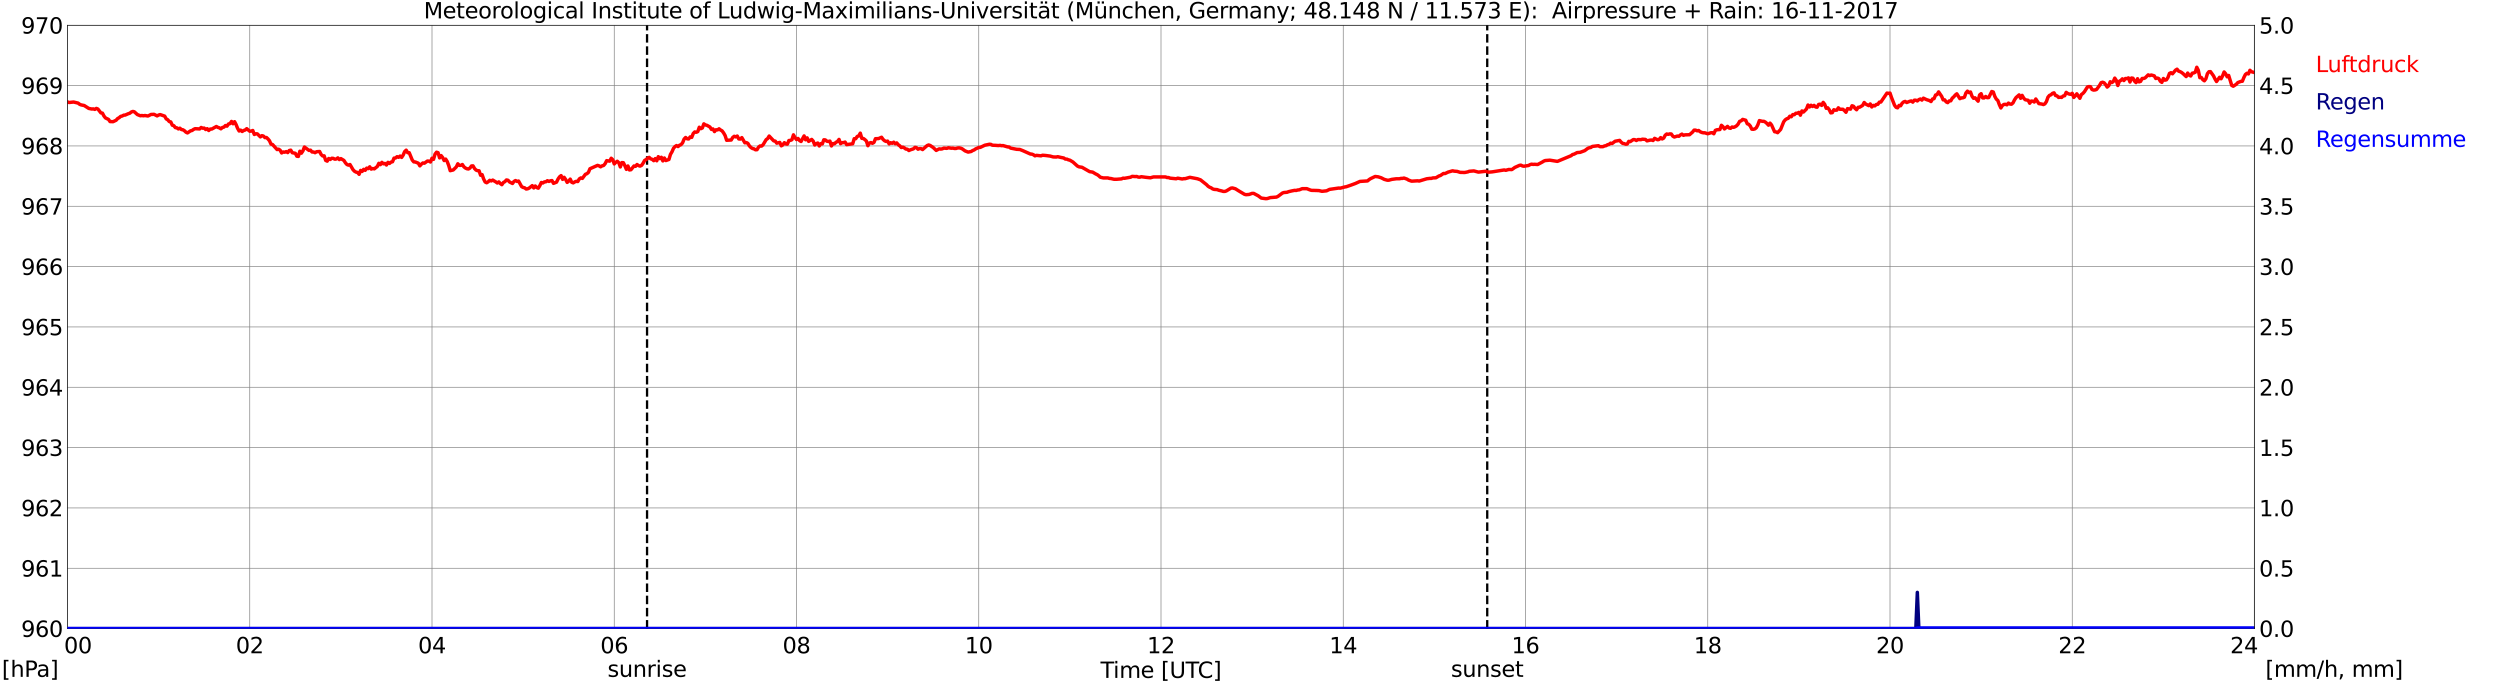 <?xml version="1.0" encoding="utf-8" standalone="no"?>
<!DOCTYPE svg PUBLIC "-//W3C//DTD SVG 1.1//EN"
  "http://www.w3.org/Graphics/SVG/1.1/DTD/svg11.dtd">
<svg xmlns:xlink="http://www.w3.org/1999/xlink" width="1085.4pt" height="296.64pt" viewBox="0 0 1085.4 296.64" xmlns="http://www.w3.org/2000/svg" version="1.1">
 <defs>
  <style type="text/css">*{stroke-linejoin: round; stroke-linecap: butt}</style>
 </defs>
 <g id="figure_1">
  <g id="patch_1">
   <path d="M 0 296.64 
L 1085.4 296.64 
L 1085.4 0 
L 0 0 
z
" style="fill: #ffffff"/>
  </g>
  <g id="axes_1">
   <g id="patch_2">
    <path d="M 29.306 272.909 
L 978.814 272.909 
L 978.814 10.976 
L 29.306 10.976 
z
" style="fill: #ffffff"/>
   </g>
   <g id="patch_3">
    <path d="M 978.814 272.909 
L 978.814 272.909 
L 978.814 10.976 
L 978.814 10.976 
z
" clip-path="url(#pcc9612bf07)" style="fill: #d3d3d3; opacity: 0.25; stroke: #d3d3d3; stroke-linejoin: miter"/>
   </g>
   <g id="matplotlib.axis_1">
    <g id="xtick_1">
     <g id="line2d_1">
      <path d="M 29.306 272.909 
L 29.306 10.976 
" clip-path="url(#pcc9612bf07)" style="fill: none; stroke: #808080; stroke-width: 0.3; stroke-linecap: square"/>
     </g>
     <g id="line2d_2"/>
     <g id="text_1">
      <!--    00 -->
      <g transform="translate(18.733 283.627) scale(0.095 -0.095)">
       <defs>
        <path id="DejaVuSans-20" transform="scale(0.016)"/>
        <path id="DejaVuSans-30" d="M 2034 4250 
Q 1547 4250 1301 3770 
Q 1056 3291 1056 2328 
Q 1056 1369 1301 889 
Q 1547 409 2034 409 
Q 2525 409 2770 889 
Q 3016 1369 3016 2328 
Q 3016 3291 2770 3770 
Q 2525 4250 2034 4250 
z
M 2034 4750 
Q 2819 4750 3233 4129 
Q 3647 3509 3647 2328 
Q 3647 1150 3233 529 
Q 2819 -91 2034 -91 
Q 1250 -91 836 529 
Q 422 1150 422 2328 
Q 422 3509 836 4129 
Q 1250 4750 2034 4750 
z
" transform="scale(0.016)"/>
       </defs>
       <use xlink:href="#DejaVuSans-20"/>
       <use xlink:href="#DejaVuSans-20" transform="translate(31.787 0)"/>
       <use xlink:href="#DejaVuSans-20" transform="translate(63.574 0)"/>
       <use xlink:href="#DejaVuSans-30" transform="translate(95.361 0)"/>
       <use xlink:href="#DejaVuSans-30" transform="translate(158.984 0)"/>
      </g>
     </g>
    </g>
    <g id="xtick_2">
     <g id="line2d_3">
      <path d="M 108.431 272.909 
L 108.431 10.976 
" clip-path="url(#pcc9612bf07)" style="fill: none; stroke: #808080; stroke-width: 0.3; stroke-linecap: square"/>
     </g>
     <g id="line2d_4"/>
     <g id="text_2">
      <!-- 02 -->
      <g transform="translate(102.387 283.627) scale(0.095 -0.095)">
       <defs>
        <path id="DejaVuSans-32" d="M 1228 531 
L 3431 531 
L 3431 0 
L 469 0 
L 469 531 
Q 828 903 1448 1529 
Q 2069 2156 2228 2338 
Q 2531 2678 2651 2914 
Q 2772 3150 2772 3378 
Q 2772 3750 2511 3984 
Q 2250 4219 1831 4219 
Q 1534 4219 1204 4116 
Q 875 4013 500 3803 
L 500 4441 
Q 881 4594 1212 4672 
Q 1544 4750 1819 4750 
Q 2544 4750 2975 4387 
Q 3406 4025 3406 3419 
Q 3406 3131 3298 2873 
Q 3191 2616 2906 2266 
Q 2828 2175 2409 1742 
Q 1991 1309 1228 531 
z
" transform="scale(0.016)"/>
       </defs>
       <use xlink:href="#DejaVuSans-30"/>
       <use xlink:href="#DejaVuSans-32" transform="translate(63.623 0)"/>
      </g>
     </g>
    </g>
    <g id="xtick_3">
     <g id="line2d_5">
      <path d="M 187.557 272.909 
L 187.557 10.976 
" clip-path="url(#pcc9612bf07)" style="fill: none; stroke: #808080; stroke-width: 0.3; stroke-linecap: square"/>
     </g>
     <g id="line2d_6"/>
     <g id="text_3">
      <!-- 04 -->
      <g transform="translate(181.513 283.627) scale(0.095 -0.095)">
       <defs>
        <path id="DejaVuSans-34" d="M 2419 4116 
L 825 1625 
L 2419 1625 
L 2419 4116 
z
M 2253 4666 
L 3047 4666 
L 3047 1625 
L 3713 1625 
L 3713 1100 
L 3047 1100 
L 3047 0 
L 2419 0 
L 2419 1100 
L 313 1100 
L 313 1709 
L 2253 4666 
z
" transform="scale(0.016)"/>
       </defs>
       <use xlink:href="#DejaVuSans-30"/>
       <use xlink:href="#DejaVuSans-34" transform="translate(63.623 0)"/>
      </g>
     </g>
    </g>
    <g id="xtick_4">
     <g id="line2d_7">
      <path d="M 266.683 272.909 
L 266.683 10.976 
" clip-path="url(#pcc9612bf07)" style="fill: none; stroke: #808080; stroke-width: 0.3; stroke-linecap: square"/>
     </g>
     <g id="line2d_8"/>
     <g id="text_4">
      <!-- 06 -->
      <g transform="translate(260.638 283.627) scale(0.095 -0.095)">
       <defs>
        <path id="DejaVuSans-36" d="M 2113 2584 
Q 1688 2584 1439 2293 
Q 1191 2003 1191 1497 
Q 1191 994 1439 701 
Q 1688 409 2113 409 
Q 2538 409 2786 701 
Q 3034 994 3034 1497 
Q 3034 2003 2786 2293 
Q 2538 2584 2113 2584 
z
M 3366 4563 
L 3366 3988 
Q 3128 4100 2886 4159 
Q 2644 4219 2406 4219 
Q 1781 4219 1451 3797 
Q 1122 3375 1075 2522 
Q 1259 2794 1537 2939 
Q 1816 3084 2150 3084 
Q 2853 3084 3261 2657 
Q 3669 2231 3669 1497 
Q 3669 778 3244 343 
Q 2819 -91 2113 -91 
Q 1303 -91 875 529 
Q 447 1150 447 2328 
Q 447 3434 972 4092 
Q 1497 4750 2381 4750 
Q 2619 4750 2861 4703 
Q 3103 4656 3366 4563 
z
" transform="scale(0.016)"/>
       </defs>
       <use xlink:href="#DejaVuSans-30"/>
       <use xlink:href="#DejaVuSans-36" transform="translate(63.623 0)"/>
      </g>
     </g>
    </g>
    <g id="xtick_5">
     <g id="line2d_9">
      <path d="M 345.808 272.909 
L 345.808 10.976 
" clip-path="url(#pcc9612bf07)" style="fill: none; stroke: #808080; stroke-width: 0.3; stroke-linecap: square"/>
     </g>
     <g id="line2d_10"/>
     <g id="text_5">
      <!-- 08 -->
      <g transform="translate(339.764 283.627) scale(0.095 -0.095)">
       <defs>
        <path id="DejaVuSans-38" d="M 2034 2216 
Q 1584 2216 1326 1975 
Q 1069 1734 1069 1313 
Q 1069 891 1326 650 
Q 1584 409 2034 409 
Q 2484 409 2743 651 
Q 3003 894 3003 1313 
Q 3003 1734 2745 1975 
Q 2488 2216 2034 2216 
z
M 1403 2484 
Q 997 2584 770 2862 
Q 544 3141 544 3541 
Q 544 4100 942 4425 
Q 1341 4750 2034 4750 
Q 2731 4750 3128 4425 
Q 3525 4100 3525 3541 
Q 3525 3141 3298 2862 
Q 3072 2584 2669 2484 
Q 3125 2378 3379 2068 
Q 3634 1759 3634 1313 
Q 3634 634 3220 271 
Q 2806 -91 2034 -91 
Q 1263 -91 848 271 
Q 434 634 434 1313 
Q 434 1759 690 2068 
Q 947 2378 1403 2484 
z
M 1172 3481 
Q 1172 3119 1398 2916 
Q 1625 2713 2034 2713 
Q 2441 2713 2670 2916 
Q 2900 3119 2900 3481 
Q 2900 3844 2670 4047 
Q 2441 4250 2034 4250 
Q 1625 4250 1398 4047 
Q 1172 3844 1172 3481 
z
" transform="scale(0.016)"/>
       </defs>
       <use xlink:href="#DejaVuSans-30"/>
       <use xlink:href="#DejaVuSans-38" transform="translate(63.623 0)"/>
      </g>
     </g>
    </g>
    <g id="xtick_6">
     <g id="line2d_11">
      <path d="M 424.934 272.909 
L 424.934 10.976 
" clip-path="url(#pcc9612bf07)" style="fill: none; stroke: #808080; stroke-width: 0.3; stroke-linecap: square"/>
     </g>
     <g id="line2d_12"/>
     <g id="text_6">
      <!-- 10 -->
      <g transform="translate(418.89 283.627) scale(0.095 -0.095)">
       <defs>
        <path id="DejaVuSans-31" d="M 794 531 
L 1825 531 
L 1825 4091 
L 703 3866 
L 703 4441 
L 1819 4666 
L 2450 4666 
L 2450 531 
L 3481 531 
L 3481 0 
L 794 0 
L 794 531 
z
" transform="scale(0.016)"/>
       </defs>
       <use xlink:href="#DejaVuSans-31"/>
       <use xlink:href="#DejaVuSans-30" transform="translate(63.623 0)"/>
      </g>
     </g>
    </g>
    <g id="xtick_7">
     <g id="line2d_13">
      <path d="M 504.06 272.909 
L 504.06 10.976 
" clip-path="url(#pcc9612bf07)" style="fill: none; stroke: #808080; stroke-width: 0.3; stroke-linecap: square"/>
     </g>
     <g id="line2d_14"/>
     <g id="text_7">
      <!-- 12 -->
      <g transform="translate(498.015 283.627) scale(0.095 -0.095)">
       <use xlink:href="#DejaVuSans-31"/>
       <use xlink:href="#DejaVuSans-32" transform="translate(63.623 0)"/>
      </g>
     </g>
    </g>
    <g id="xtick_8">
     <g id="line2d_15">
      <path d="M 583.185 272.909 
L 583.185 10.976 
" clip-path="url(#pcc9612bf07)" style="fill: none; stroke: #808080; stroke-width: 0.3; stroke-linecap: square"/>
     </g>
     <g id="line2d_16"/>
     <g id="text_8">
      <!-- 14 -->
      <g transform="translate(577.141 283.627) scale(0.095 -0.095)">
       <use xlink:href="#DejaVuSans-31"/>
       <use xlink:href="#DejaVuSans-34" transform="translate(63.623 0)"/>
      </g>
     </g>
    </g>
    <g id="xtick_9">
     <g id="line2d_17">
      <path d="M 662.311 272.909 
L 662.311 10.976 
" clip-path="url(#pcc9612bf07)" style="fill: none; stroke: #808080; stroke-width: 0.3; stroke-linecap: square"/>
     </g>
     <g id="line2d_18"/>
     <g id="text_9">
      <!-- 16 -->
      <g transform="translate(656.267 283.627) scale(0.095 -0.095)">
       <use xlink:href="#DejaVuSans-31"/>
       <use xlink:href="#DejaVuSans-36" transform="translate(63.623 0)"/>
      </g>
     </g>
    </g>
    <g id="xtick_10">
     <g id="line2d_19">
      <path d="M 741.437 272.909 
L 741.437 10.976 
" clip-path="url(#pcc9612bf07)" style="fill: none; stroke: #808080; stroke-width: 0.3; stroke-linecap: square"/>
     </g>
     <g id="line2d_20"/>
     <g id="text_10">
      <!-- 18 -->
      <g transform="translate(735.392 283.627) scale(0.095 -0.095)">
       <use xlink:href="#DejaVuSans-31"/>
       <use xlink:href="#DejaVuSans-38" transform="translate(63.623 0)"/>
      </g>
     </g>
    </g>
    <g id="xtick_11">
     <g id="line2d_21">
      <path d="M 820.562 272.909 
L 820.562 10.976 
" clip-path="url(#pcc9612bf07)" style="fill: none; stroke: #808080; stroke-width: 0.3; stroke-linecap: square"/>
     </g>
     <g id="line2d_22"/>
     <g id="text_11">
      <!-- 20 -->
      <g transform="translate(814.518 283.627) scale(0.095 -0.095)">
       <use xlink:href="#DejaVuSans-32"/>
       <use xlink:href="#DejaVuSans-30" transform="translate(63.623 0)"/>
      </g>
     </g>
    </g>
    <g id="xtick_12">
     <g id="line2d_23">
      <path d="M 899.688 272.909 
L 899.688 10.976 
" clip-path="url(#pcc9612bf07)" style="fill: none; stroke: #808080; stroke-width: 0.3; stroke-linecap: square"/>
     </g>
     <g id="line2d_24"/>
     <g id="text_12">
      <!-- 22 -->
      <g transform="translate(893.644 283.627) scale(0.095 -0.095)">
       <use xlink:href="#DejaVuSans-32"/>
       <use xlink:href="#DejaVuSans-32" transform="translate(63.623 0)"/>
      </g>
     </g>
    </g>
    <g id="xtick_13">
     <g id="line2d_25">
      <path d="M 978.814 272.909 
L 978.814 10.976 
" clip-path="url(#pcc9612bf07)" style="fill: none; stroke: #808080; stroke-width: 0.3; stroke-linecap: square"/>
     </g>
     <g id="line2d_26"/>
     <g id="text_13">
      <!-- 24    -->
      <g transform="translate(968.241 283.627) scale(0.095 -0.095)">
       <use xlink:href="#DejaVuSans-32"/>
       <use xlink:href="#DejaVuSans-34" transform="translate(63.623 0)"/>
       <use xlink:href="#DejaVuSans-20" transform="translate(127.246 0)"/>
       <use xlink:href="#DejaVuSans-20" transform="translate(159.033 0)"/>
       <use xlink:href="#DejaVuSans-20" transform="translate(190.82 0)"/>
      </g>
     </g>
    </g>
    <g id="text_14">
     <!-- Time [UTC] -->
     <g transform="translate(477.806 294.322) scale(0.095 -0.095)">
      <defs>
       <path id="DejaVuSans-54" d="M -19 4666 
L 3928 4666 
L 3928 4134 
L 2272 4134 
L 2272 0 
L 1638 0 
L 1638 4134 
L -19 4134 
L -19 4666 
z
" transform="scale(0.016)"/>
       <path id="DejaVuSans-69" d="M 603 3500 
L 1178 3500 
L 1178 0 
L 603 0 
L 603 3500 
z
M 603 4863 
L 1178 4863 
L 1178 4134 
L 603 4134 
L 603 4863 
z
" transform="scale(0.016)"/>
       <path id="DejaVuSans-6d" d="M 3328 2828 
Q 3544 3216 3844 3400 
Q 4144 3584 4550 3584 
Q 5097 3584 5394 3201 
Q 5691 2819 5691 2113 
L 5691 0 
L 5113 0 
L 5113 2094 
Q 5113 2597 4934 2840 
Q 4756 3084 4391 3084 
Q 3944 3084 3684 2787 
Q 3425 2491 3425 1978 
L 3425 0 
L 2847 0 
L 2847 2094 
Q 2847 2600 2669 2842 
Q 2491 3084 2119 3084 
Q 1678 3084 1418 2786 
Q 1159 2488 1159 1978 
L 1159 0 
L 581 0 
L 581 3500 
L 1159 3500 
L 1159 2956 
Q 1356 3278 1631 3431 
Q 1906 3584 2284 3584 
Q 2666 3584 2933 3390 
Q 3200 3197 3328 2828 
z
" transform="scale(0.016)"/>
       <path id="DejaVuSans-65" d="M 3597 1894 
L 3597 1613 
L 953 1613 
Q 991 1019 1311 708 
Q 1631 397 2203 397 
Q 2534 397 2845 478 
Q 3156 559 3463 722 
L 3463 178 
Q 3153 47 2828 -22 
Q 2503 -91 2169 -91 
Q 1331 -91 842 396 
Q 353 884 353 1716 
Q 353 2575 817 3079 
Q 1281 3584 2069 3584 
Q 2775 3584 3186 3129 
Q 3597 2675 3597 1894 
z
M 3022 2063 
Q 3016 2534 2758 2815 
Q 2500 3097 2075 3097 
Q 1594 3097 1305 2825 
Q 1016 2553 972 2059 
L 3022 2063 
z
" transform="scale(0.016)"/>
       <path id="DejaVuSans-5b" d="M 550 4863 
L 1875 4863 
L 1875 4416 
L 1125 4416 
L 1125 -397 
L 1875 -397 
L 1875 -844 
L 550 -844 
L 550 4863 
z
" transform="scale(0.016)"/>
       <path id="DejaVuSans-55" d="M 556 4666 
L 1191 4666 
L 1191 1831 
Q 1191 1081 1462 751 
Q 1734 422 2344 422 
Q 2950 422 3222 751 
Q 3494 1081 3494 1831 
L 3494 4666 
L 4128 4666 
L 4128 1753 
Q 4128 841 3676 375 
Q 3225 -91 2344 -91 
Q 1459 -91 1007 375 
Q 556 841 556 1753 
L 556 4666 
z
" transform="scale(0.016)"/>
       <path id="DejaVuSans-43" d="M 4122 4306 
L 4122 3641 
Q 3803 3938 3442 4084 
Q 3081 4231 2675 4231 
Q 1875 4231 1450 3742 
Q 1025 3253 1025 2328 
Q 1025 1406 1450 917 
Q 1875 428 2675 428 
Q 3081 428 3442 575 
Q 3803 722 4122 1019 
L 4122 359 
Q 3791 134 3420 21 
Q 3050 -91 2638 -91 
Q 1578 -91 968 557 
Q 359 1206 359 2328 
Q 359 3453 968 4101 
Q 1578 4750 2638 4750 
Q 3056 4750 3426 4639 
Q 3797 4528 4122 4306 
z
" transform="scale(0.016)"/>
       <path id="DejaVuSans-5d" d="M 1947 4863 
L 1947 -844 
L 622 -844 
L 622 -397 
L 1369 -397 
L 1369 4416 
L 622 4416 
L 622 4863 
L 1947 4863 
z
" transform="scale(0.016)"/>
      </defs>
      <use xlink:href="#DejaVuSans-54"/>
      <use xlink:href="#DejaVuSans-69" transform="translate(57.959 0)"/>
      <use xlink:href="#DejaVuSans-6d" transform="translate(85.742 0)"/>
      <use xlink:href="#DejaVuSans-65" transform="translate(183.154 0)"/>
      <use xlink:href="#DejaVuSans-20" transform="translate(244.678 0)"/>
      <use xlink:href="#DejaVuSans-5b" transform="translate(276.465 0)"/>
      <use xlink:href="#DejaVuSans-55" transform="translate(315.479 0)"/>
      <use xlink:href="#DejaVuSans-54" transform="translate(388.672 0)"/>
      <use xlink:href="#DejaVuSans-43" transform="translate(443.881 0)"/>
      <use xlink:href="#DejaVuSans-5d" transform="translate(513.705 0)"/>
     </g>
    </g>
   </g>
   <g id="matplotlib.axis_2">
    <g id="ytick_1">
     <g id="line2d_27">
      <path d="M 29.306 272.909 
L 978.814 272.909 
" clip-path="url(#pcc9612bf07)" style="fill: none; stroke: #808080; stroke-width: 0.3; stroke-linecap: square"/>
     </g>
     <g id="line2d_28"/>
     <g id="text_15">
      <!-- 960 -->
      <g transform="translate(9.173 276.518) scale(0.095 -0.095)">
       <defs>
        <path id="DejaVuSans-39" d="M 703 97 
L 703 672 
Q 941 559 1184 500 
Q 1428 441 1663 441 
Q 2288 441 2617 861 
Q 2947 1281 2994 2138 
Q 2813 1869 2534 1725 
Q 2256 1581 1919 1581 
Q 1219 1581 811 2004 
Q 403 2428 403 3163 
Q 403 3881 828 4315 
Q 1253 4750 1959 4750 
Q 2769 4750 3195 4129 
Q 3622 3509 3622 2328 
Q 3622 1225 3098 567 
Q 2575 -91 1691 -91 
Q 1453 -91 1209 -44 
Q 966 3 703 97 
z
M 1959 2075 
Q 2384 2075 2632 2365 
Q 2881 2656 2881 3163 
Q 2881 3666 2632 3958 
Q 2384 4250 1959 4250 
Q 1534 4250 1286 3958 
Q 1038 3666 1038 3163 
Q 1038 2656 1286 2365 
Q 1534 2075 1959 2075 
z
" transform="scale(0.016)"/>
       </defs>
       <use xlink:href="#DejaVuSans-39"/>
       <use xlink:href="#DejaVuSans-36" transform="translate(63.623 0)"/>
       <use xlink:href="#DejaVuSans-30" transform="translate(127.246 0)"/>
      </g>
     </g>
    </g>
    <g id="ytick_2">
     <g id="line2d_29">
      <path d="M 29.306 246.715 
L 978.814 246.715 
" clip-path="url(#pcc9612bf07)" style="fill: none; stroke: #808080; stroke-width: 0.3; stroke-linecap: square"/>
     </g>
     <g id="line2d_30"/>
     <g id="text_16">
      <!-- 961 -->
      <g transform="translate(9.173 250.325) scale(0.095 -0.095)">
       <use xlink:href="#DejaVuSans-39"/>
       <use xlink:href="#DejaVuSans-36" transform="translate(63.623 0)"/>
       <use xlink:href="#DejaVuSans-31" transform="translate(127.246 0)"/>
      </g>
     </g>
    </g>
    <g id="ytick_3">
     <g id="line2d_31">
      <path d="M 29.306 220.522 
L 978.814 220.522 
" clip-path="url(#pcc9612bf07)" style="fill: none; stroke: #808080; stroke-width: 0.3; stroke-linecap: square"/>
     </g>
     <g id="line2d_32"/>
     <g id="text_17">
      <!-- 962 -->
      <g transform="translate(9.173 224.131) scale(0.095 -0.095)">
       <use xlink:href="#DejaVuSans-39"/>
       <use xlink:href="#DejaVuSans-36" transform="translate(63.623 0)"/>
       <use xlink:href="#DejaVuSans-32" transform="translate(127.246 0)"/>
      </g>
     </g>
    </g>
    <g id="ytick_4">
     <g id="line2d_33">
      <path d="M 29.306 194.329 
L 978.814 194.329 
" clip-path="url(#pcc9612bf07)" style="fill: none; stroke: #808080; stroke-width: 0.3; stroke-linecap: square"/>
     </g>
     <g id="line2d_34"/>
     <g id="text_18">
      <!-- 963 -->
      <g transform="translate(9.173 197.938) scale(0.095 -0.095)">
       <defs>
        <path id="DejaVuSans-33" d="M 2597 2516 
Q 3050 2419 3304 2112 
Q 3559 1806 3559 1356 
Q 3559 666 3084 287 
Q 2609 -91 1734 -91 
Q 1441 -91 1130 -33 
Q 819 25 488 141 
L 488 750 
Q 750 597 1062 519 
Q 1375 441 1716 441 
Q 2309 441 2620 675 
Q 2931 909 2931 1356 
Q 2931 1769 2642 2001 
Q 2353 2234 1838 2234 
L 1294 2234 
L 1294 2753 
L 1863 2753 
Q 2328 2753 2575 2939 
Q 2822 3125 2822 3475 
Q 2822 3834 2567 4026 
Q 2313 4219 1838 4219 
Q 1578 4219 1281 4162 
Q 984 4106 628 3988 
L 628 4550 
Q 988 4650 1302 4700 
Q 1616 4750 1894 4750 
Q 2613 4750 3031 4423 
Q 3450 4097 3450 3541 
Q 3450 3153 3228 2886 
Q 3006 2619 2597 2516 
z
" transform="scale(0.016)"/>
       </defs>
       <use xlink:href="#DejaVuSans-39"/>
       <use xlink:href="#DejaVuSans-36" transform="translate(63.623 0)"/>
       <use xlink:href="#DejaVuSans-33" transform="translate(127.246 0)"/>
      </g>
     </g>
    </g>
    <g id="ytick_5">
     <g id="line2d_35">
      <path d="M 29.306 168.136 
L 978.814 168.136 
" clip-path="url(#pcc9612bf07)" style="fill: none; stroke: #808080; stroke-width: 0.3; stroke-linecap: square"/>
     </g>
     <g id="line2d_36"/>
     <g id="text_19">
      <!-- 964 -->
      <g transform="translate(9.173 171.745) scale(0.095 -0.095)">
       <use xlink:href="#DejaVuSans-39"/>
       <use xlink:href="#DejaVuSans-36" transform="translate(63.623 0)"/>
       <use xlink:href="#DejaVuSans-34" transform="translate(127.246 0)"/>
      </g>
     </g>
    </g>
    <g id="ytick_6">
     <g id="line2d_37">
      <path d="M 29.306 141.942 
L 978.814 141.942 
" clip-path="url(#pcc9612bf07)" style="fill: none; stroke: #808080; stroke-width: 0.3; stroke-linecap: square"/>
     </g>
     <g id="line2d_38"/>
     <g id="text_20">
      <!-- 965 -->
      <g transform="translate(9.173 145.551) scale(0.095 -0.095)">
       <defs>
        <path id="DejaVuSans-35" d="M 691 4666 
L 3169 4666 
L 3169 4134 
L 1269 4134 
L 1269 2991 
Q 1406 3038 1543 3061 
Q 1681 3084 1819 3084 
Q 2600 3084 3056 2656 
Q 3513 2228 3513 1497 
Q 3513 744 3044 326 
Q 2575 -91 1722 -91 
Q 1428 -91 1123 -41 
Q 819 9 494 109 
L 494 744 
Q 775 591 1075 516 
Q 1375 441 1709 441 
Q 2250 441 2565 725 
Q 2881 1009 2881 1497 
Q 2881 1984 2565 2268 
Q 2250 2553 1709 2553 
Q 1456 2553 1204 2497 
Q 953 2441 691 2322 
L 691 4666 
z
" transform="scale(0.016)"/>
       </defs>
       <use xlink:href="#DejaVuSans-39"/>
       <use xlink:href="#DejaVuSans-36" transform="translate(63.623 0)"/>
       <use xlink:href="#DejaVuSans-35" transform="translate(127.246 0)"/>
      </g>
     </g>
    </g>
    <g id="ytick_7">
     <g id="line2d_39">
      <path d="M 29.306 115.749 
L 978.814 115.749 
" clip-path="url(#pcc9612bf07)" style="fill: none; stroke: #808080; stroke-width: 0.3; stroke-linecap: square"/>
     </g>
     <g id="line2d_40"/>
     <g id="text_21">
      <!-- 966 -->
      <g transform="translate(9.173 119.358) scale(0.095 -0.095)">
       <use xlink:href="#DejaVuSans-39"/>
       <use xlink:href="#DejaVuSans-36" transform="translate(63.623 0)"/>
       <use xlink:href="#DejaVuSans-36" transform="translate(127.246 0)"/>
      </g>
     </g>
    </g>
    <g id="ytick_8">
     <g id="line2d_41">
      <path d="M 29.306 89.556 
L 978.814 89.556 
" clip-path="url(#pcc9612bf07)" style="fill: none; stroke: #808080; stroke-width: 0.3; stroke-linecap: square"/>
     </g>
     <g id="line2d_42"/>
     <g id="text_22">
      <!-- 967 -->
      <g transform="translate(9.173 93.165) scale(0.095 -0.095)">
       <defs>
        <path id="DejaVuSans-37" d="M 525 4666 
L 3525 4666 
L 3525 4397 
L 1831 0 
L 1172 0 
L 2766 4134 
L 525 4134 
L 525 4666 
z
" transform="scale(0.016)"/>
       </defs>
       <use xlink:href="#DejaVuSans-39"/>
       <use xlink:href="#DejaVuSans-36" transform="translate(63.623 0)"/>
       <use xlink:href="#DejaVuSans-37" transform="translate(127.246 0)"/>
      </g>
     </g>
    </g>
    <g id="ytick_9">
     <g id="line2d_43">
      <path d="M 29.306 63.362 
L 978.814 63.362 
" clip-path="url(#pcc9612bf07)" style="fill: none; stroke: #808080; stroke-width: 0.3; stroke-linecap: square"/>
     </g>
     <g id="line2d_44"/>
     <g id="text_23">
      <!-- 968 -->
      <g transform="translate(9.173 66.972) scale(0.095 -0.095)">
       <use xlink:href="#DejaVuSans-39"/>
       <use xlink:href="#DejaVuSans-36" transform="translate(63.623 0)"/>
       <use xlink:href="#DejaVuSans-38" transform="translate(127.246 0)"/>
      </g>
     </g>
    </g>
    <g id="ytick_10">
     <g id="line2d_45">
      <path d="M 29.306 37.169 
L 978.814 37.169 
" clip-path="url(#pcc9612bf07)" style="fill: none; stroke: #808080; stroke-width: 0.3; stroke-linecap: square"/>
     </g>
     <g id="line2d_46"/>
     <g id="text_24">
      <!-- 969 -->
      <g transform="translate(9.173 40.778) scale(0.095 -0.095)">
       <use xlink:href="#DejaVuSans-39"/>
       <use xlink:href="#DejaVuSans-36" transform="translate(63.623 0)"/>
       <use xlink:href="#DejaVuSans-39" transform="translate(127.246 0)"/>
      </g>
     </g>
    </g>
    <g id="ytick_11">
     <g id="line2d_47">
      <path d="M 29.306 10.976 
L 978.814 10.976 
" clip-path="url(#pcc9612bf07)" style="fill: none; stroke: #808080; stroke-width: 0.3; stroke-linecap: square"/>
     </g>
     <g id="line2d_48"/>
     <g id="text_25">
      <!-- 970 -->
      <g transform="translate(9.173 14.585) scale(0.095 -0.095)">
       <use xlink:href="#DejaVuSans-39"/>
       <use xlink:href="#DejaVuSans-37" transform="translate(63.623 0)"/>
       <use xlink:href="#DejaVuSans-30" transform="translate(127.246 0)"/>
      </g>
     </g>
    </g>
   </g>
   <g id="line2d_49">
    <path d="M 280.925 272.909 
L 280.925 10.976 
" clip-path="url(#pcc9612bf07)" style="fill: none; stroke-dasharray: 3.7,1.6; stroke-dashoffset: 0; stroke: #000000"/>
   </g>
   <g id="line2d_50">
    <path d="M 645.695 272.909 
L 645.695 10.976 
" clip-path="url(#pcc9612bf07)" style="fill: none; stroke-dasharray: 3.7,1.6; stroke-dashoffset: 0; stroke: #000000"/>
   </g>
   <g id="line2d_51">
    <path d="M 29.306 44.241 
L 29.965 44.503 
L 31.943 44.294 
L 33.921 44.765 
L 34.581 45.289 
L 35.24 45.551 
L 36.559 45.813 
L 38.537 47.07 
L 39.856 47.332 
L 40.515 47.28 
L 41.175 47.489 
L 41.834 47.07 
L 42.493 47.332 
L 43.812 49.008 
L 44.472 49.113 
L 45.131 50.37 
L 45.79 51.209 
L 47.109 51.837 
L 47.768 52.78 
L 49.087 52.833 
L 50.406 52.204 
L 51.065 51.471 
L 51.725 51.104 
L 52.384 50.528 
L 53.043 50.37 
L 53.703 50.004 
L 54.362 49.951 
L 55.681 49.375 
L 56.34 49.166 
L 57 48.642 
L 57.659 48.38 
L 58.319 48.537 
L 59.637 49.742 
L 60.956 50.266 
L 61.615 50.161 
L 62.275 50.266 
L 62.934 50.161 
L 64.253 50.37 
L 65.572 49.689 
L 66.89 49.637 
L 68.209 50.318 
L 68.869 49.951 
L 69.528 49.742 
L 71.506 50.423 
L 72.166 51.628 
L 72.825 51.994 
L 73.484 52.78 
L 74.144 52.937 
L 74.803 54.352 
L 75.462 54.561 
L 76.122 55.4 
L 76.781 55.504 
L 77.441 55.976 
L 78.1 55.661 
L 78.759 56.238 
L 79.419 56.342 
L 80.078 56.762 
L 80.737 57.39 
L 81.397 57.705 
L 82.716 56.814 
L 83.375 56.657 
L 84.034 56.185 
L 84.694 55.871 
L 86.672 55.976 
L 87.331 55.347 
L 87.991 55.661 
L 88.65 55.609 
L 89.309 56.238 
L 89.969 55.871 
L 90.628 56.657 
L 91.288 56.028 
L 91.947 56.028 
L 93.925 54.928 
L 94.584 55.295 
L 95.244 55.504 
L 95.903 55.923 
L 96.563 55.347 
L 97.222 55.19 
L 97.881 54.509 
L 98.541 54.771 
L 99.2 53.828 
L 99.86 53.671 
L 100.519 52.728 
L 101.178 53.723 
L 101.838 52.833 
L 102.497 54.09 
L 103.156 55.714 
L 103.816 56.866 
L 104.475 56.5 
L 105.135 57.076 
L 105.794 56.657 
L 106.453 56.447 
L 107.113 55.871 
L 108.431 56.971 
L 109.091 56.919 
L 109.75 56.657 
L 110.41 58.386 
L 111.069 58.071 
L 111.728 58.124 
L 113.047 59.433 
L 113.707 58.909 
L 114.366 59.067 
L 115.025 59.748 
L 115.685 59.695 
L 116.344 60.324 
L 117.003 61.11 
L 117.663 62.577 
L 118.322 62.734 
L 120.3 64.934 
L 120.96 64.777 
L 121.619 65.196 
L 122.278 66.401 
L 122.938 65.982 
L 123.597 66.086 
L 124.257 65.824 
L 124.916 66.244 
L 125.575 65.353 
L 126.235 65.196 
L 126.894 66.296 
L 128.213 66.558 
L 128.872 67.815 
L 129.532 67.92 
L 130.191 65.667 
L 130.85 66.506 
L 131.51 65.51 
L 132.169 63.834 
L 134.147 65.301 
L 134.807 65.196 
L 135.466 65.982 
L 136.125 65.982 
L 136.785 66.296 
L 137.444 65.877 
L 138.763 65.772 
L 139.422 67.082 
L 140.082 67.71 
L 140.741 67.658 
L 141.4 69.649 
L 142.06 69.963 
L 142.719 68.811 
L 143.379 69.23 
L 144.038 68.706 
L 144.697 68.758 
L 145.357 69.125 
L 146.016 69.02 
L 146.676 68.549 
L 147.335 69.282 
L 147.994 68.863 
L 149.313 69.649 
L 149.972 70.696 
L 150.632 71.43 
L 151.291 71.692 
L 151.951 71.43 
L 153.269 73.682 
L 153.929 74.363 
L 154.588 74.73 
L 155.247 74.887 
L 155.907 75.673 
L 156.566 73.997 
L 157.226 74.416 
L 157.885 73.525 
L 158.544 73.944 
L 159.204 73.001 
L 159.863 73.211 
L 160.523 72.425 
L 161.182 73.421 
L 161.841 73.159 
L 162.501 73.316 
L 163.819 72.268 
L 164.479 70.906 
L 165.138 71.482 
L 165.798 70.487 
L 166.457 71.116 
L 167.116 70.958 
L 167.776 71.639 
L 168.435 70.487 
L 169.094 70.958 
L 169.754 70.382 
L 170.413 70.225 
L 171.073 68.653 
L 171.732 68.601 
L 172.391 68.025 
L 173.051 68.287 
L 173.71 67.763 
L 174.37 68.339 
L 175.029 67.344 
L 175.688 65.824 
L 176.348 65.196 
L 177.007 66.296 
L 177.666 66.296 
L 178.985 69.492 
L 179.645 70.277 
L 180.304 70.33 
L 181.623 70.854 
L 182.282 72.006 
L 182.941 71.273 
L 183.601 70.749 
L 184.26 70.854 
L 185.579 69.911 
L 186.238 69.963 
L 186.898 70.33 
L 187.557 68.706 
L 188.216 69.177 
L 188.876 66.925 
L 189.535 66.086 
L 190.195 66.296 
L 190.854 68.549 
L 191.513 67.553 
L 192.173 68.391 
L 192.832 69.701 
L 193.492 69.072 
L 194.151 70.12 
L 194.81 71.849 
L 195.47 74.102 
L 196.788 73.787 
L 198.107 72.478 
L 198.767 71.116 
L 199.426 71.797 
L 200.085 71.797 
L 200.745 71.43 
L 201.404 72.425 
L 202.063 72.949 
L 202.723 73.263 
L 203.382 73.368 
L 204.042 72.949 
L 204.701 72.058 
L 205.36 72.006 
L 206.02 73.159 
L 206.679 73.84 
L 207.339 74.102 
L 207.998 74.154 
L 208.657 76.092 
L 209.317 75.83 
L 209.976 77.716 
L 210.635 79.026 
L 211.295 79.34 
L 211.954 78.921 
L 212.614 78.292 
L 213.273 78.554 
L 213.932 78.188 
L 215.251 78.974 
L 215.91 79.445 
L 216.57 78.974 
L 217.229 79.707 
L 217.889 80.178 
L 218.548 79.235 
L 219.207 78.869 
L 219.867 78.135 
L 220.526 78.24 
L 221.186 78.974 
L 222.504 79.655 
L 223.164 78.764 
L 223.823 78.397 
L 224.482 78.764 
L 225.142 78.607 
L 226.461 81.017 
L 227.12 81.383 
L 227.779 81.54 
L 228.439 82.064 
L 229.098 81.96 
L 229.757 81.645 
L 231.076 80.598 
L 231.736 81.593 
L 232.395 80.755 
L 233.054 81.436 
L 233.714 81.698 
L 234.373 80.598 
L 235.033 79.235 
L 235.692 79.445 
L 236.351 78.974 
L 237.011 78.921 
L 237.67 78.45 
L 238.329 78.764 
L 238.989 78.502 
L 239.648 78.397 
L 240.308 79.602 
L 241.626 79.078 
L 242.286 77.716 
L 242.945 76.773 
L 243.604 76.249 
L 244.264 77.873 
L 244.923 76.983 
L 245.583 77.926 
L 246.242 79.183 
L 246.901 78.659 
L 247.561 77.769 
L 248.22 79.131 
L 248.88 79.393 
L 249.539 78.974 
L 250.198 78.712 
L 250.858 78.816 
L 251.517 77.664 
L 252.176 77.245 
L 252.836 77.454 
L 254.155 75.673 
L 254.814 75.411 
L 255.473 74.835 
L 256.133 73.263 
L 259.43 71.797 
L 260.089 72.006 
L 260.748 72.425 
L 261.408 72.006 
L 262.067 71.849 
L 262.726 71.063 
L 263.386 69.753 
L 264.705 69.963 
L 265.364 68.706 
L 266.023 69.334 
L 266.683 71.168 
L 267.342 70.487 
L 268.002 70.015 
L 268.661 70.644 
L 269.32 72.478 
L 269.98 70.592 
L 270.639 70.644 
L 271.298 71.954 
L 271.958 73.525 
L 272.617 72.058 
L 273.277 73.787 
L 273.936 73.682 
L 275.255 72.058 
L 275.914 72.216 
L 276.573 71.43 
L 277.233 71.901 
L 277.892 72.111 
L 278.552 71.797 
L 279.211 70.854 
L 279.87 69.649 
L 280.53 69.282 
L 281.189 68.706 
L 281.849 68.339 
L 282.508 68.968 
L 283.167 69.177 
L 283.827 69.753 
L 284.486 68.863 
L 285.145 69.806 
L 285.805 68.025 
L 286.464 68.863 
L 287.124 68.287 
L 287.783 69.858 
L 288.442 68.601 
L 289.102 69.701 
L 290.42 69.23 
L 291.08 67.029 
L 291.739 65.929 
L 292.399 64.41 
L 293.058 63.624 
L 293.717 63.205 
L 294.377 63.624 
L 295.036 63.048 
L 295.696 62.786 
L 296.355 62 
L 297.014 60.376 
L 297.674 59.695 
L 298.333 60.271 
L 298.992 60.324 
L 299.652 59.433 
L 300.311 59.643 
L 300.971 57.966 
L 301.63 57.285 
L 302.289 57.443 
L 302.949 57.128 
L 303.608 55.242 
L 304.267 55.871 
L 304.927 55.557 
L 305.586 53.776 
L 306.246 54.247 
L 306.905 54.404 
L 308.224 55.138 
L 308.883 56.185 
L 309.543 55.976 
L 310.202 57.128 
L 310.861 56.342 
L 311.521 56.395 
L 312.18 55.923 
L 312.839 56.447 
L 313.499 56.814 
L 314.158 57.705 
L 314.818 58.857 
L 315.477 60.9 
L 317.455 60.795 
L 318.114 59.695 
L 318.774 59.171 
L 319.433 59.433 
L 320.093 59.067 
L 320.752 60.324 
L 321.411 60.376 
L 322.071 59.748 
L 323.39 62 
L 324.049 61.895 
L 324.708 62.262 
L 325.368 63.362 
L 326.027 64.043 
L 326.686 64.462 
L 327.346 64.62 
L 328.005 65.039 
L 328.665 64.986 
L 329.324 63.886 
L 329.983 63.362 
L 330.643 63.415 
L 331.302 62.838 
L 332.621 60.638 
L 333.28 60.167 
L 333.94 59.067 
L 335.918 61.162 
L 336.577 61.267 
L 337.236 62.157 
L 338.555 61.843 
L 339.215 63.31 
L 339.874 62.891 
L 340.533 61.948 
L 341.193 62.524 
L 341.852 62.577 
L 342.512 61.005 
L 343.171 60.953 
L 343.83 60.638 
L 344.49 58.543 
L 345.149 59.748 
L 345.808 60.586 
L 346.468 60.114 
L 347.127 61.005 
L 347.787 61.424 
L 349.105 59.014 
L 349.765 60.691 
L 350.424 59.852 
L 351.083 61.372 
L 352.402 60.533 
L 353.062 61.267 
L 353.721 62.943 
L 354.38 62.367 
L 355.04 62.105 
L 355.699 63.362 
L 356.359 62.367 
L 357.018 62.472 
L 357.677 60.691 
L 358.337 60.743 
L 358.996 61.319 
L 359.655 61.424 
L 360.315 61.267 
L 360.974 63.362 
L 361.634 62.315 
L 362.293 62.419 
L 362.952 61.791 
L 363.612 61.424 
L 364.271 60.533 
L 364.93 62.367 
L 365.59 61.948 
L 366.249 61.895 
L 366.909 61.686 
L 367.568 62.786 
L 370.206 62.419 
L 370.865 60.219 
L 371.524 60.219 
L 372.184 59.224 
L 372.843 59.014 
L 373.502 57.809 
L 374.162 60.062 
L 374.821 60.114 
L 375.481 60.586 
L 376.14 61.214 
L 376.799 63.258 
L 377.459 62.105 
L 378.118 61.895 
L 378.777 62.21 
L 379.437 61.843 
L 380.096 60.219 
L 381.415 60.167 
L 382.734 59.59 
L 383.393 60.533 
L 384.053 61.11 
L 384.712 61.424 
L 385.371 61.267 
L 386.031 62.472 
L 386.69 61.948 
L 387.349 62.21 
L 388.009 61.738 
L 388.668 62.419 
L 389.328 62.053 
L 389.987 62.838 
L 390.646 63.31 
L 391.306 64.043 
L 391.965 63.886 
L 392.624 64.2 
L 393.284 64.724 
L 393.943 64.777 
L 394.603 65.353 
L 395.262 65.039 
L 396.581 64.62 
L 397.24 63.991 
L 397.899 64.096 
L 398.559 64.777 
L 399.218 64.515 
L 399.878 64.515 
L 400.537 64.934 
L 402.515 63.205 
L 403.175 62.943 
L 403.834 63.153 
L 405.153 64.043 
L 406.471 65.301 
L 407.79 64.62 
L 408.45 64.724 
L 409.109 64.62 
L 409.768 64.305 
L 411.087 64.41 
L 411.746 64.148 
L 413.065 64.358 
L 413.725 64.305 
L 414.384 64.462 
L 415.043 64.462 
L 415.703 64.253 
L 416.362 64.2 
L 417.022 64.305 
L 417.681 64.567 
L 419 65.51 
L 420.318 66.034 
L 421.637 65.772 
L 422.297 65.353 
L 422.956 65.091 
L 423.615 64.62 
L 424.934 64.043 
L 425.593 63.991 
L 427.572 63.048 
L 429.55 62.629 
L 430.209 62.681 
L 430.869 63.048 
L 432.187 63.1 
L 433.506 63.205 
L 434.165 63.1 
L 434.825 63.258 
L 435.484 63.205 
L 437.462 63.781 
L 438.122 63.834 
L 438.781 64.305 
L 441.419 64.829 
L 442.737 64.882 
L 444.056 65.405 
L 447.353 66.872 
L 448.012 66.925 
L 448.672 67.187 
L 449.331 67.658 
L 449.991 67.448 
L 451.969 67.658 
L 452.628 67.396 
L 453.947 67.501 
L 455.925 67.763 
L 457.244 68.129 
L 458.563 68.182 
L 459.222 68.025 
L 460.541 68.339 
L 461.859 68.601 
L 462.519 69.072 
L 463.178 69.072 
L 463.838 69.387 
L 464.497 69.544 
L 465.816 70.33 
L 467.794 72.111 
L 468.453 72.425 
L 469.772 72.635 
L 473.069 74.521 
L 474.388 74.73 
L 475.706 75.516 
L 476.366 75.83 
L 477.025 76.302 
L 477.685 76.93 
L 479.003 77.245 
L 480.981 77.245 
L 481.641 77.454 
L 482.3 77.507 
L 483.619 77.821 
L 484.938 77.821 
L 486.916 77.664 
L 487.575 77.35 
L 488.235 77.402 
L 490.872 76.93 
L 491.532 76.564 
L 492.85 76.669 
L 493.51 76.616 
L 494.169 76.878 
L 494.828 76.93 
L 495.488 76.721 
L 497.466 76.983 
L 499.444 77.192 
L 500.763 76.826 
L 506.038 76.826 
L 506.697 77.088 
L 507.357 77.088 
L 508.016 77.35 
L 510.654 77.611 
L 511.313 77.35 
L 513.291 77.716 
L 513.95 77.559 
L 514.61 77.559 
L 516.588 76.983 
L 519.885 77.611 
L 521.204 78.083 
L 523.841 80.178 
L 524.501 80.859 
L 525.16 81.279 
L 525.819 81.54 
L 526.479 82.012 
L 527.138 82.221 
L 528.457 82.326 
L 529.116 82.588 
L 530.435 82.903 
L 531.094 83.112 
L 531.754 83.112 
L 532.413 82.903 
L 534.391 81.698 
L 535.051 81.593 
L 536.369 81.96 
L 537.688 82.798 
L 540.326 84.369 
L 540.985 84.526 
L 542.304 84.422 
L 543.623 83.95 
L 544.282 83.95 
L 546.26 84.998 
L 547.579 85.993 
L 549.557 86.255 
L 550.216 86.203 
L 551.535 85.784 
L 554.173 85.574 
L 554.832 85.26 
L 556.81 83.793 
L 557.47 83.584 
L 558.788 83.479 
L 559.448 83.217 
L 560.766 82.903 
L 562.085 82.641 
L 562.745 82.693 
L 563.404 82.483 
L 564.063 82.431 
L 565.382 81.907 
L 566.701 81.907 
L 567.36 81.907 
L 568.679 82.431 
L 569.338 82.641 
L 571.317 82.693 
L 572.635 82.745 
L 573.954 83.06 
L 575.932 82.85 
L 577.251 82.221 
L 581.207 81.645 
L 581.867 81.698 
L 583.845 81.174 
L 584.504 81.069 
L 586.482 80.388 
L 588.46 79.655 
L 590.439 78.764 
L 593.736 78.554 
L 594.395 77.978 
L 595.054 77.559 
L 596.373 76.93 
L 597.032 76.616 
L 598.351 76.773 
L 599.67 77.192 
L 600.989 77.873 
L 602.307 78.24 
L 602.967 78.24 
L 604.286 77.873 
L 606.264 77.611 
L 607.582 77.611 
L 608.242 77.454 
L 608.901 77.454 
L 609.561 77.297 
L 610.879 77.769 
L 611.539 78.188 
L 612.858 78.659 
L 615.495 78.502 
L 616.154 78.607 
L 619.451 77.611 
L 620.77 77.454 
L 621.429 77.454 
L 622.089 77.245 
L 623.408 77.192 
L 624.726 76.407 
L 625.386 76.197 
L 626.705 75.306 
L 627.364 75.359 
L 628.683 74.73 
L 630.661 74.154 
L 631.32 74.311 
L 632.639 74.416 
L 633.958 74.835 
L 635.936 74.887 
L 637.255 74.625 
L 637.914 74.363 
L 639.892 74.206 
L 641.87 74.73 
L 644.508 74.416 
L 645.167 74.363 
L 645.827 74.678 
L 646.486 74.73 
L 647.805 74.625 
L 649.123 74.416 
L 653.08 73.787 
L 653.739 73.944 
L 655.058 73.578 
L 656.377 73.63 
L 657.695 72.687 
L 659.674 71.797 
L 660.333 71.692 
L 660.992 72.058 
L 661.652 72.163 
L 662.97 71.954 
L 663.63 71.849 
L 664.289 71.482 
L 664.949 71.273 
L 665.608 71.377 
L 666.267 71.325 
L 667.586 71.43 
L 669.564 70.382 
L 670.224 69.963 
L 670.883 69.701 
L 672.861 69.544 
L 676.158 70.068 
L 682.092 67.606 
L 682.752 67.082 
L 683.411 66.925 
L 684.73 66.244 
L 686.049 66.139 
L 688.027 65.405 
L 689.346 64.41 
L 690.005 64.148 
L 690.664 64.043 
L 691.324 63.572 
L 693.961 63.258 
L 694.621 63.677 
L 695.939 63.677 
L 696.599 63.362 
L 697.258 63.258 
L 697.918 62.838 
L 698.577 62.681 
L 699.236 62.157 
L 699.896 62.315 
L 701.215 61.319 
L 703.193 60.953 
L 703.852 61.738 
L 704.511 62.262 
L 705.171 62.367 
L 705.83 62.629 
L 706.49 62.524 
L 707.149 61.372 
L 707.808 61.476 
L 709.127 60.586 
L 709.786 60.638 
L 710.446 61.005 
L 711.105 60.586 
L 712.424 60.638 
L 713.083 60.429 
L 714.402 60.533 
L 715.062 61.162 
L 716.38 60.848 
L 717.04 60.795 
L 717.699 61.005 
L 718.358 60.062 
L 719.677 60.691 
L 720.337 60.533 
L 720.996 59.748 
L 721.655 60.324 
L 722.315 59.957 
L 722.974 58.7 
L 723.633 58.176 
L 724.293 58.333 
L 724.952 58.124 
L 725.612 58.176 
L 726.271 59.119 
L 726.93 59.486 
L 728.249 59.067 
L 728.909 59.171 
L 729.568 58.595 
L 730.227 58.228 
L 730.887 58.752 
L 731.546 58.543 
L 733.524 58.49 
L 734.843 57.338 
L 735.502 56.5 
L 736.162 56.5 
L 736.821 56.814 
L 737.48 56.657 
L 738.14 57.181 
L 738.799 57.495 
L 739.459 57.652 
L 740.118 57.652 
L 741.437 58.071 
L 742.756 57.652 
L 743.415 57.6 
L 744.074 58.071 
L 744.734 56.604 
L 745.393 56.342 
L 746.712 56.238 
L 747.371 54.404 
L 748.031 54.98 
L 748.69 55.976 
L 750.009 54.876 
L 750.668 55.557 
L 751.327 55.714 
L 751.987 55.138 
L 752.646 55.295 
L 753.306 55.033 
L 753.965 54.614 
L 754.624 53.88 
L 755.284 52.675 
L 755.943 52.466 
L 756.602 51.837 
L 757.921 52.204 
L 758.581 53.723 
L 759.24 53.985 
L 759.899 54.719 
L 760.559 56.081 
L 761.218 56.133 
L 761.878 55.976 
L 762.537 55.452 
L 763.196 54.195 
L 763.856 52.361 
L 765.174 52.675 
L 765.834 52.675 
L 766.493 53.042 
L 767.153 53.618 
L 767.812 54.352 
L 768.471 53.461 
L 769.131 54.247 
L 770.449 57.181 
L 771.109 57.285 
L 771.768 57.6 
L 773.087 56.185 
L 774.406 52.885 
L 775.065 52.047 
L 775.725 51.575 
L 776.384 51.366 
L 777.043 50.475 
L 777.703 50.685 
L 778.362 49.742 
L 779.021 49.794 
L 779.681 49.166 
L 780.34 49.166 
L 781 48.799 
L 781.659 50.004 
L 782.318 48.17 
L 782.978 48.642 
L 784.296 47.332 
L 784.956 45.603 
L 785.615 46.441 
L 786.275 45.708 
L 786.934 46.232 
L 787.593 45.76 
L 788.253 46.441 
L 788.912 46.546 
L 789.572 45.341 
L 790.231 45.237 
L 790.89 45.76 
L 791.55 44.451 
L 792.209 45.289 
L 792.868 47.018 
L 793.528 46.808 
L 794.187 47.646 
L 794.847 49.008 
L 795.506 48.904 
L 796.165 47.646 
L 796.825 47.856 
L 797.484 47.803 
L 798.143 46.808 
L 798.803 47.437 
L 800.122 47.437 
L 800.781 48.013 
L 801.44 48.746 
L 802.1 47.175 
L 803.419 47.384 
L 804.078 45.918 
L 804.737 46.127 
L 805.397 47.07 
L 806.056 47.646 
L 806.715 46.599 
L 807.375 46.546 
L 808.694 45.76 
L 809.353 44.503 
L 810.012 45.184 
L 811.331 45.865 
L 811.99 45.132 
L 812.65 46.441 
L 813.309 45.76 
L 813.969 45.97 
L 814.628 45.341 
L 815.287 45.289 
L 815.947 44.346 
L 816.606 44.294 
L 819.244 40.417 
L 819.903 40.522 
L 820.562 40.417 
L 821.222 42.355 
L 822.541 45.708 
L 823.2 46.599 
L 823.859 46.808 
L 824.519 45.76 
L 825.178 45.918 
L 825.837 44.817 
L 826.497 44.241 
L 827.156 44.032 
L 827.816 44.503 
L 829.134 43.979 
L 829.794 43.822 
L 830.453 44.346 
L 831.112 43.508 
L 831.772 43.508 
L 832.431 43.822 
L 833.091 43.246 
L 833.75 42.984 
L 834.409 43.455 
L 835.069 42.617 
L 836.388 43.246 
L 837.706 43.665 
L 838.366 44.084 
L 839.025 42.984 
L 839.684 42.827 
L 840.344 41.255 
L 841.003 41.046 
L 841.663 39.893 
L 842.981 41.831 
L 843.641 43.351 
L 844.3 43.351 
L 844.959 44.241 
L 845.619 44.556 
L 846.278 43.822 
L 846.938 43.77 
L 847.597 42.617 
L 848.256 42.041 
L 848.916 41.255 
L 849.575 40.731 
L 850.894 42.827 
L 851.553 42.512 
L 852.213 42.46 
L 852.872 42.198 
L 853.531 40.365 
L 854.191 39.579 
L 854.85 40.207 
L 855.51 39.945 
L 856.169 41.779 
L 856.828 42.67 
L 857.488 42.46 
L 858.806 43.927 
L 859.466 41.203 
L 860.125 40.679 
L 860.785 42.512 
L 861.444 42.512 
L 862.103 41.884 
L 862.763 42.408 
L 863.422 42.355 
L 864.741 39.736 
L 865.4 39.945 
L 866.06 41.831 
L 866.719 43.036 
L 867.378 43.613 
L 868.038 45.446 
L 868.697 46.861 
L 869.357 45.813 
L 870.016 45.341 
L 870.675 45.289 
L 871.335 45.498 
L 871.994 44.765 
L 872.653 45.184 
L 873.313 45.237 
L 873.972 44.66 
L 874.632 43.351 
L 875.291 42.355 
L 876.61 41.203 
L 877.269 42.67 
L 877.929 41.412 
L 878.588 42.565 
L 879.247 43.298 
L 880.566 43.56 
L 881.225 44.817 
L 881.885 43.874 
L 882.544 43.927 
L 883.204 44.294 
L 883.863 42.984 
L 885.182 44.975 
L 886.5 45.184 
L 887.16 45.394 
L 887.819 45.079 
L 888.479 44.084 
L 889.138 42.198 
L 889.797 41.412 
L 890.457 41.15 
L 891.116 40.522 
L 891.775 40.312 
L 892.435 41.465 
L 893.094 41.622 
L 893.754 42.303 
L 894.413 42.198 
L 895.072 42.303 
L 895.732 41.674 
L 896.391 41.569 
L 897.051 40.103 
L 897.71 40.574 
L 898.369 40.836 
L 899.029 40.941 
L 899.688 40.522 
L 900.347 42.303 
L 901.007 41.622 
L 901.666 40.731 
L 902.985 42.67 
L 903.644 41.046 
L 904.304 40.574 
L 904.963 39.841 
L 906.282 37.745 
L 906.941 37.588 
L 907.601 37.64 
L 908.26 38.845 
L 908.919 39.107 
L 909.579 39.055 
L 910.238 38.845 
L 911.557 37.064 
L 912.216 35.912 
L 912.876 35.702 
L 913.535 35.964 
L 914.194 36.75 
L 914.854 37.798 
L 915.513 37.221 
L 916.173 35.493 
L 916.832 35.859 
L 917.491 35.44 
L 918.151 33.921 
L 918.81 34.916 
L 919.469 37.117 
L 920.129 35.283 
L 920.788 34.916 
L 921.448 34.235 
L 922.107 34.969 
L 922.766 34.078 
L 923.426 34.131 
L 924.085 33.816 
L 924.745 35.597 
L 925.404 33.869 
L 926.063 33.973 
L 926.723 35.231 
L 927.382 35.859 
L 928.041 34.183 
L 928.701 35.545 
L 929.36 35.335 
L 930.02 34.078 
L 930.679 34.078 
L 931.338 33.816 
L 932.657 32.507 
L 933.316 32.821 
L 933.976 32.559 
L 935.295 32.926 
L 935.954 34.078 
L 936.613 33.869 
L 937.273 34.131 
L 937.932 35.283 
L 938.592 35.755 
L 939.251 34.078 
L 939.91 34.812 
L 940.57 34.654 
L 941.229 33.659 
L 941.888 31.878 
L 942.548 31.564 
L 943.207 32.035 
L 944.526 30.464 
L 945.185 30.044 
L 945.845 30.883 
L 946.504 31.092 
L 947.163 31.459 
L 947.823 31.983 
L 949.142 33.24 
L 949.801 31.721 
L 950.46 32.664 
L 951.12 32.978 
L 951.779 31.773 
L 952.438 31.668 
L 953.098 31.354 
L 953.757 29.206 
L 954.417 30.516 
L 955.076 33.711 
L 955.735 33.659 
L 956.395 34.602 
L 957.054 35.074 
L 957.714 34.183 
L 958.373 31.983 
L 959.032 31.145 
L 959.692 31.092 
L 961.01 32.926 
L 961.67 34.288 
L 962.329 35.388 
L 963.648 33.554 
L 964.307 34.183 
L 964.967 32.926 
L 965.626 31.249 
L 966.285 32.035 
L 966.945 33.345 
L 967.604 32.769 
L 968.923 37.064 
L 969.582 37.431 
L 970.901 36.593 
L 971.561 35.859 
L 972.879 35.335 
L 973.539 35.283 
L 974.198 33.659 
L 974.857 32.349 
L 975.517 31.826 
L 976.176 32.087 
L 976.836 30.516 
L 977.495 31.145 
L 978.154 31.319 
L 978.154 31.319 
" clip-path="url(#pcc9612bf07)" style="fill: none; stroke: #ff0000; stroke-width: 1.5; stroke-linecap: square"/>
   </g>
   <g id="patch_4">
    <path d="M 29.306 272.909 
L 29.306 10.976 
" style="fill: none; stroke: #000000; stroke-width: 0.3; stroke-linejoin: miter; stroke-linecap: square"/>
   </g>
   <g id="patch_5">
    <path d="M 29.306 272.909 
L 978.814 272.909 
" style="fill: none; stroke: #000000; stroke-width: 0.3; stroke-linejoin: miter; stroke-linecap: square"/>
   </g>
   <g id="patch_6">
    <path d="M 29.306 10.976 
L 978.814 10.976 
" style="fill: none; stroke: #000000; stroke-width: 0.3; stroke-linejoin: miter; stroke-linecap: square"/>
   </g>
   <g id="text_26">
    <!-- sunrise -->
    <g transform="translate(263.761 293.863) scale(0.095 -0.095)">
     <defs>
      <path id="DejaVuSans-73" d="M 2834 3397 
L 2834 2853 
Q 2591 2978 2328 3040 
Q 2066 3103 1784 3103 
Q 1356 3103 1142 2972 
Q 928 2841 928 2578 
Q 928 2378 1081 2264 
Q 1234 2150 1697 2047 
L 1894 2003 
Q 2506 1872 2764 1633 
Q 3022 1394 3022 966 
Q 3022 478 2636 193 
Q 2250 -91 1575 -91 
Q 1294 -91 989 -36 
Q 684 19 347 128 
L 347 722 
Q 666 556 975 473 
Q 1284 391 1588 391 
Q 1994 391 2212 530 
Q 2431 669 2431 922 
Q 2431 1156 2273 1281 
Q 2116 1406 1581 1522 
L 1381 1569 
Q 847 1681 609 1914 
Q 372 2147 372 2553 
Q 372 3047 722 3315 
Q 1072 3584 1716 3584 
Q 2034 3584 2315 3537 
Q 2597 3491 2834 3397 
z
" transform="scale(0.016)"/>
      <path id="DejaVuSans-75" d="M 544 1381 
L 544 3500 
L 1119 3500 
L 1119 1403 
Q 1119 906 1312 657 
Q 1506 409 1894 409 
Q 2359 409 2629 706 
Q 2900 1003 2900 1516 
L 2900 3500 
L 3475 3500 
L 3475 0 
L 2900 0 
L 2900 538 
Q 2691 219 2414 64 
Q 2138 -91 1772 -91 
Q 1169 -91 856 284 
Q 544 659 544 1381 
z
M 1991 3584 
L 1991 3584 
z
" transform="scale(0.016)"/>
      <path id="DejaVuSans-6e" d="M 3513 2113 
L 3513 0 
L 2938 0 
L 2938 2094 
Q 2938 2591 2744 2837 
Q 2550 3084 2163 3084 
Q 1697 3084 1428 2787 
Q 1159 2491 1159 1978 
L 1159 0 
L 581 0 
L 581 3500 
L 1159 3500 
L 1159 2956 
Q 1366 3272 1645 3428 
Q 1925 3584 2291 3584 
Q 2894 3584 3203 3211 
Q 3513 2838 3513 2113 
z
" transform="scale(0.016)"/>
      <path id="DejaVuSans-72" d="M 2631 2963 
Q 2534 3019 2420 3045 
Q 2306 3072 2169 3072 
Q 1681 3072 1420 2755 
Q 1159 2438 1159 1844 
L 1159 0 
L 581 0 
L 581 3500 
L 1159 3500 
L 1159 2956 
Q 1341 3275 1631 3429 
Q 1922 3584 2338 3584 
Q 2397 3584 2469 3576 
Q 2541 3569 2628 3553 
L 2631 2963 
z
" transform="scale(0.016)"/>
     </defs>
     <use xlink:href="#DejaVuSans-73"/>
     <use xlink:href="#DejaVuSans-75" transform="translate(52.1 0)"/>
     <use xlink:href="#DejaVuSans-6e" transform="translate(115.479 0)"/>
     <use xlink:href="#DejaVuSans-72" transform="translate(178.857 0)"/>
     <use xlink:href="#DejaVuSans-69" transform="translate(219.971 0)"/>
     <use xlink:href="#DejaVuSans-73" transform="translate(247.754 0)"/>
     <use xlink:href="#DejaVuSans-65" transform="translate(299.854 0)"/>
    </g>
   </g>
   <g id="text_27">
    <!-- sunset -->
    <g transform="translate(629.94 293.863) scale(0.095 -0.095)">
     <defs>
      <path id="DejaVuSans-74" d="M 1172 4494 
L 1172 3500 
L 2356 3500 
L 2356 3053 
L 1172 3053 
L 1172 1153 
Q 1172 725 1289 603 
Q 1406 481 1766 481 
L 2356 481 
L 2356 0 
L 1766 0 
Q 1100 0 847 248 
Q 594 497 594 1153 
L 594 3053 
L 172 3053 
L 172 3500 
L 594 3500 
L 594 4494 
L 1172 4494 
z
" transform="scale(0.016)"/>
     </defs>
     <use xlink:href="#DejaVuSans-73"/>
     <use xlink:href="#DejaVuSans-75" transform="translate(52.1 0)"/>
     <use xlink:href="#DejaVuSans-6e" transform="translate(115.479 0)"/>
     <use xlink:href="#DejaVuSans-73" transform="translate(178.857 0)"/>
     <use xlink:href="#DejaVuSans-65" transform="translate(230.957 0)"/>
     <use xlink:href="#DejaVuSans-74" transform="translate(292.48 0)"/>
    </g>
   </g>
   <g id="text_28">
    <!-- [hPa] -->
    <g transform="translate(0.821 293.863) scale(0.095 -0.095)">
     <defs>
      <path id="DejaVuSans-68" d="M 3513 2113 
L 3513 0 
L 2938 0 
L 2938 2094 
Q 2938 2591 2744 2837 
Q 2550 3084 2163 3084 
Q 1697 3084 1428 2787 
Q 1159 2491 1159 1978 
L 1159 0 
L 581 0 
L 581 4863 
L 1159 4863 
L 1159 2956 
Q 1366 3272 1645 3428 
Q 1925 3584 2291 3584 
Q 2894 3584 3203 3211 
Q 3513 2838 3513 2113 
z
" transform="scale(0.016)"/>
      <path id="DejaVuSans-50" d="M 1259 4147 
L 1259 2394 
L 2053 2394 
Q 2494 2394 2734 2622 
Q 2975 2850 2975 3272 
Q 2975 3691 2734 3919 
Q 2494 4147 2053 4147 
L 1259 4147 
z
M 628 4666 
L 2053 4666 
Q 2838 4666 3239 4311 
Q 3641 3956 3641 3272 
Q 3641 2581 3239 2228 
Q 2838 1875 2053 1875 
L 1259 1875 
L 1259 0 
L 628 0 
L 628 4666 
z
" transform="scale(0.016)"/>
      <path id="DejaVuSans-61" d="M 2194 1759 
Q 1497 1759 1228 1600 
Q 959 1441 959 1056 
Q 959 750 1161 570 
Q 1363 391 1709 391 
Q 2188 391 2477 730 
Q 2766 1069 2766 1631 
L 2766 1759 
L 2194 1759 
z
M 3341 1997 
L 3341 0 
L 2766 0 
L 2766 531 
Q 2569 213 2275 61 
Q 1981 -91 1556 -91 
Q 1019 -91 701 211 
Q 384 513 384 1019 
Q 384 1609 779 1909 
Q 1175 2209 1959 2209 
L 2766 2209 
L 2766 2266 
Q 2766 2663 2505 2880 
Q 2244 3097 1772 3097 
Q 1472 3097 1187 3025 
Q 903 2953 641 2809 
L 641 3341 
Q 956 3463 1253 3523 
Q 1550 3584 1831 3584 
Q 2591 3584 2966 3190 
Q 3341 2797 3341 1997 
z
" transform="scale(0.016)"/>
     </defs>
     <use xlink:href="#DejaVuSans-5b"/>
     <use xlink:href="#DejaVuSans-68" transform="translate(39.014 0)"/>
     <use xlink:href="#DejaVuSans-50" transform="translate(102.393 0)"/>
     <use xlink:href="#DejaVuSans-61" transform="translate(158.195 0)"/>
     <use xlink:href="#DejaVuSans-5d" transform="translate(219.475 0)"/>
    </g>
   </g>
   <g id="text_29">
    <!-- Luftdruck -->
    <g style="fill: #ff0000" transform="translate(1005.4 31.291) scale(0.095 -0.095)">
     <defs>
      <path id="DejaVuSans-4c" d="M 628 4666 
L 1259 4666 
L 1259 531 
L 3531 531 
L 3531 0 
L 628 0 
L 628 4666 
z
" transform="scale(0.016)"/>
      <path id="DejaVuSans-66" d="M 2375 4863 
L 2375 4384 
L 1825 4384 
Q 1516 4384 1395 4259 
Q 1275 4134 1275 3809 
L 1275 3500 
L 2222 3500 
L 2222 3053 
L 1275 3053 
L 1275 0 
L 697 0 
L 697 3053 
L 147 3053 
L 147 3500 
L 697 3500 
L 697 3744 
Q 697 4328 969 4595 
Q 1241 4863 1831 4863 
L 2375 4863 
z
" transform="scale(0.016)"/>
      <path id="DejaVuSans-64" d="M 2906 2969 
L 2906 4863 
L 3481 4863 
L 3481 0 
L 2906 0 
L 2906 525 
Q 2725 213 2448 61 
Q 2172 -91 1784 -91 
Q 1150 -91 751 415 
Q 353 922 353 1747 
Q 353 2572 751 3078 
Q 1150 3584 1784 3584 
Q 2172 3584 2448 3432 
Q 2725 3281 2906 2969 
z
M 947 1747 
Q 947 1113 1208 752 
Q 1469 391 1925 391 
Q 2381 391 2643 752 
Q 2906 1113 2906 1747 
Q 2906 2381 2643 2742 
Q 2381 3103 1925 3103 
Q 1469 3103 1208 2742 
Q 947 2381 947 1747 
z
" transform="scale(0.016)"/>
      <path id="DejaVuSans-63" d="M 3122 3366 
L 3122 2828 
Q 2878 2963 2633 3030 
Q 2388 3097 2138 3097 
Q 1578 3097 1268 2742 
Q 959 2388 959 1747 
Q 959 1106 1268 751 
Q 1578 397 2138 397 
Q 2388 397 2633 464 
Q 2878 531 3122 666 
L 3122 134 
Q 2881 22 2623 -34 
Q 2366 -91 2075 -91 
Q 1284 -91 818 406 
Q 353 903 353 1747 
Q 353 2603 823 3093 
Q 1294 3584 2113 3584 
Q 2378 3584 2631 3529 
Q 2884 3475 3122 3366 
z
" transform="scale(0.016)"/>
      <path id="DejaVuSans-6b" d="M 581 4863 
L 1159 4863 
L 1159 1991 
L 2875 3500 
L 3609 3500 
L 1753 1863 
L 3688 0 
L 2938 0 
L 1159 1709 
L 1159 0 
L 581 0 
L 581 4863 
z
" transform="scale(0.016)"/>
     </defs>
     <use xlink:href="#DejaVuSans-4c"/>
     <use xlink:href="#DejaVuSans-75" transform="translate(53.963 0)"/>
     <use xlink:href="#DejaVuSans-66" transform="translate(117.342 0)"/>
     <use xlink:href="#DejaVuSans-74" transform="translate(150.797 0)"/>
     <use xlink:href="#DejaVuSans-64" transform="translate(190.006 0)"/>
     <use xlink:href="#DejaVuSans-72" transform="translate(253.482 0)"/>
     <use xlink:href="#DejaVuSans-75" transform="translate(294.596 0)"/>
     <use xlink:href="#DejaVuSans-63" transform="translate(357.975 0)"/>
     <use xlink:href="#DejaVuSans-6b" transform="translate(412.955 0)"/>
    </g>
   </g>
   <g id="text_30">
    <!-- Regen -->
    <g style="fill: #000080" transform="translate(1005.4 47.531) scale(0.095 -0.095)">
     <defs>
      <path id="DejaVuSans-52" d="M 2841 2188 
Q 3044 2119 3236 1894 
Q 3428 1669 3622 1275 
L 4263 0 
L 3584 0 
L 2988 1197 
Q 2756 1666 2539 1819 
Q 2322 1972 1947 1972 
L 1259 1972 
L 1259 0 
L 628 0 
L 628 4666 
L 2053 4666 
Q 2853 4666 3247 4331 
Q 3641 3997 3641 3322 
Q 3641 2881 3436 2590 
Q 3231 2300 2841 2188 
z
M 1259 4147 
L 1259 2491 
L 2053 2491 
Q 2509 2491 2742 2702 
Q 2975 2913 2975 3322 
Q 2975 3731 2742 3939 
Q 2509 4147 2053 4147 
L 1259 4147 
z
" transform="scale(0.016)"/>
      <path id="DejaVuSans-67" d="M 2906 1791 
Q 2906 2416 2648 2759 
Q 2391 3103 1925 3103 
Q 1463 3103 1205 2759 
Q 947 2416 947 1791 
Q 947 1169 1205 825 
Q 1463 481 1925 481 
Q 2391 481 2648 825 
Q 2906 1169 2906 1791 
z
M 3481 434 
Q 3481 -459 3084 -895 
Q 2688 -1331 1869 -1331 
Q 1566 -1331 1297 -1286 
Q 1028 -1241 775 -1147 
L 775 -588 
Q 1028 -725 1275 -790 
Q 1522 -856 1778 -856 
Q 2344 -856 2625 -561 
Q 2906 -266 2906 331 
L 2906 616 
Q 2728 306 2450 153 
Q 2172 0 1784 0 
Q 1141 0 747 490 
Q 353 981 353 1791 
Q 353 2603 747 3093 
Q 1141 3584 1784 3584 
Q 2172 3584 2450 3431 
Q 2728 3278 2906 2969 
L 2906 3500 
L 3481 3500 
L 3481 434 
z
" transform="scale(0.016)"/>
     </defs>
     <use xlink:href="#DejaVuSans-52"/>
     <use xlink:href="#DejaVuSans-65" transform="translate(64.982 0)"/>
     <use xlink:href="#DejaVuSans-67" transform="translate(126.506 0)"/>
     <use xlink:href="#DejaVuSans-65" transform="translate(189.982 0)"/>
     <use xlink:href="#DejaVuSans-6e" transform="translate(251.506 0)"/>
    </g>
   </g>
   <g id="text_31">
    <!-- Regensumme -->
    <g style="fill: #0000ff" transform="translate(1005.4 63.771) scale(0.095 -0.095)">
     <use xlink:href="#DejaVuSans-52"/>
     <use xlink:href="#DejaVuSans-65" transform="translate(64.982 0)"/>
     <use xlink:href="#DejaVuSans-67" transform="translate(126.506 0)"/>
     <use xlink:href="#DejaVuSans-65" transform="translate(189.982 0)"/>
     <use xlink:href="#DejaVuSans-6e" transform="translate(251.506 0)"/>
     <use xlink:href="#DejaVuSans-73" transform="translate(314.885 0)"/>
     <use xlink:href="#DejaVuSans-75" transform="translate(366.984 0)"/>
     <use xlink:href="#DejaVuSans-6d" transform="translate(430.363 0)"/>
     <use xlink:href="#DejaVuSans-6d" transform="translate(527.775 0)"/>
     <use xlink:href="#DejaVuSans-65" transform="translate(625.188 0)"/>
    </g>
   </g>
   <g id="text_32">
    <!-- Meteorological Institute of Ludwig-Maximilians-Universität (München, Germany; 48.148 N / 11.573 E):  Airpressure + Rain: 16-11-2017 -->
    <g transform="translate(183.991 7.976) scale(0.095 -0.095)">
     <defs>
      <path id="DejaVuSans-4d" d="M 628 4666 
L 1569 4666 
L 2759 1491 
L 3956 4666 
L 4897 4666 
L 4897 0 
L 4281 0 
L 4281 4097 
L 3078 897 
L 2444 897 
L 1241 4097 
L 1241 0 
L 628 0 
L 628 4666 
z
" transform="scale(0.016)"/>
      <path id="DejaVuSans-6f" d="M 1959 3097 
Q 1497 3097 1228 2736 
Q 959 2375 959 1747 
Q 959 1119 1226 758 
Q 1494 397 1959 397 
Q 2419 397 2687 759 
Q 2956 1122 2956 1747 
Q 2956 2369 2687 2733 
Q 2419 3097 1959 3097 
z
M 1959 3584 
Q 2709 3584 3137 3096 
Q 3566 2609 3566 1747 
Q 3566 888 3137 398 
Q 2709 -91 1959 -91 
Q 1206 -91 779 398 
Q 353 888 353 1747 
Q 353 2609 779 3096 
Q 1206 3584 1959 3584 
z
" transform="scale(0.016)"/>
      <path id="DejaVuSans-6c" d="M 603 4863 
L 1178 4863 
L 1178 0 
L 603 0 
L 603 4863 
z
" transform="scale(0.016)"/>
      <path id="DejaVuSans-49" d="M 628 4666 
L 1259 4666 
L 1259 0 
L 628 0 
L 628 4666 
z
" transform="scale(0.016)"/>
      <path id="DejaVuSans-77" d="M 269 3500 
L 844 3500 
L 1563 769 
L 2278 3500 
L 2956 3500 
L 3675 769 
L 4391 3500 
L 4966 3500 
L 4050 0 
L 3372 0 
L 2619 2869 
L 1863 0 
L 1184 0 
L 269 3500 
z
" transform="scale(0.016)"/>
      <path id="DejaVuSans-2d" d="M 313 2009 
L 1997 2009 
L 1997 1497 
L 313 1497 
L 313 2009 
z
" transform="scale(0.016)"/>
      <path id="DejaVuSans-78" d="M 3513 3500 
L 2247 1797 
L 3578 0 
L 2900 0 
L 1881 1375 
L 863 0 
L 184 0 
L 1544 1831 
L 300 3500 
L 978 3500 
L 1906 2253 
L 2834 3500 
L 3513 3500 
z
" transform="scale(0.016)"/>
      <path id="DejaVuSans-76" d="M 191 3500 
L 800 3500 
L 1894 563 
L 2988 3500 
L 3597 3500 
L 2284 0 
L 1503 0 
L 191 3500 
z
" transform="scale(0.016)"/>
      <path id="DejaVuSans-e4" d="M 2194 1759 
Q 1497 1759 1228 1600 
Q 959 1441 959 1056 
Q 959 750 1161 570 
Q 1363 391 1709 391 
Q 2188 391 2477 730 
Q 2766 1069 2766 1631 
L 2766 1759 
L 2194 1759 
z
M 3341 1997 
L 3341 0 
L 2766 0 
L 2766 531 
Q 2569 213 2275 61 
Q 1981 -91 1556 -91 
Q 1019 -91 701 211 
Q 384 513 384 1019 
Q 384 1609 779 1909 
Q 1175 2209 1959 2209 
L 2766 2209 
L 2766 2266 
Q 2766 2663 2505 2880 
Q 2244 3097 1772 3097 
Q 1472 3097 1187 3025 
Q 903 2953 641 2809 
L 641 3341 
Q 956 3463 1253 3523 
Q 1550 3584 1831 3584 
Q 2591 3584 2966 3190 
Q 3341 2797 3341 1997 
z
M 2150 4850 
L 2784 4850 
L 2784 4219 
L 2150 4219 
L 2150 4850 
z
M 928 4850 
L 1562 4850 
L 1562 4219 
L 928 4219 
L 928 4850 
z
" transform="scale(0.016)"/>
      <path id="DejaVuSans-28" d="M 1984 4856 
Q 1566 4138 1362 3434 
Q 1159 2731 1159 2009 
Q 1159 1288 1364 580 
Q 1569 -128 1984 -844 
L 1484 -844 
Q 1016 -109 783 600 
Q 550 1309 550 2009 
Q 550 2706 781 3412 
Q 1013 4119 1484 4856 
L 1984 4856 
z
" transform="scale(0.016)"/>
      <path id="DejaVuSans-fc" d="M 544 1381 
L 544 3500 
L 1119 3500 
L 1119 1403 
Q 1119 906 1312 657 
Q 1506 409 1894 409 
Q 2359 409 2629 706 
Q 2900 1003 2900 1516 
L 2900 3500 
L 3475 3500 
L 3475 0 
L 2900 0 
L 2900 538 
Q 2691 219 2414 64 
Q 2138 -91 1772 -91 
Q 1169 -91 856 284 
Q 544 659 544 1381 
z
M 1991 3584 
L 1991 3584 
z
M 2278 4850 
L 2912 4850 
L 2912 4219 
L 2278 4219 
L 2278 4850 
z
M 1056 4850 
L 1690 4850 
L 1690 4219 
L 1056 4219 
L 1056 4850 
z
" transform="scale(0.016)"/>
      <path id="DejaVuSans-2c" d="M 750 794 
L 1409 794 
L 1409 256 
L 897 -744 
L 494 -744 
L 750 256 
L 750 794 
z
" transform="scale(0.016)"/>
      <path id="DejaVuSans-47" d="M 3809 666 
L 3809 1919 
L 2778 1919 
L 2778 2438 
L 4434 2438 
L 4434 434 
Q 4069 175 3628 42 
Q 3188 -91 2688 -91 
Q 1594 -91 976 548 
Q 359 1188 359 2328 
Q 359 3472 976 4111 
Q 1594 4750 2688 4750 
Q 3144 4750 3555 4637 
Q 3966 4525 4313 4306 
L 4313 3634 
Q 3963 3931 3569 4081 
Q 3175 4231 2741 4231 
Q 1884 4231 1454 3753 
Q 1025 3275 1025 2328 
Q 1025 1384 1454 906 
Q 1884 428 2741 428 
Q 3075 428 3337 486 
Q 3600 544 3809 666 
z
" transform="scale(0.016)"/>
      <path id="DejaVuSans-79" d="M 2059 -325 
Q 1816 -950 1584 -1140 
Q 1353 -1331 966 -1331 
L 506 -1331 
L 506 -850 
L 844 -850 
Q 1081 -850 1212 -737 
Q 1344 -625 1503 -206 
L 1606 56 
L 191 3500 
L 800 3500 
L 1894 763 
L 2988 3500 
L 3597 3500 
L 2059 -325 
z
" transform="scale(0.016)"/>
      <path id="DejaVuSans-3b" d="M 750 3309 
L 1409 3309 
L 1409 2516 
L 750 2516 
L 750 3309 
z
M 750 794 
L 1409 794 
L 1409 256 
L 897 -744 
L 494 -744 
L 750 256 
L 750 794 
z
" transform="scale(0.016)"/>
      <path id="DejaVuSans-2e" d="M 684 794 
L 1344 794 
L 1344 0 
L 684 0 
L 684 794 
z
" transform="scale(0.016)"/>
      <path id="DejaVuSans-4e" d="M 628 4666 
L 1478 4666 
L 3547 763 
L 3547 4666 
L 4159 4666 
L 4159 0 
L 3309 0 
L 1241 3903 
L 1241 0 
L 628 0 
L 628 4666 
z
" transform="scale(0.016)"/>
      <path id="DejaVuSans-2f" d="M 1625 4666 
L 2156 4666 
L 531 -594 
L 0 -594 
L 1625 4666 
z
" transform="scale(0.016)"/>
      <path id="DejaVuSans-45" d="M 628 4666 
L 3578 4666 
L 3578 4134 
L 1259 4134 
L 1259 2753 
L 3481 2753 
L 3481 2222 
L 1259 2222 
L 1259 531 
L 3634 531 
L 3634 0 
L 628 0 
L 628 4666 
z
" transform="scale(0.016)"/>
      <path id="DejaVuSans-29" d="M 513 4856 
L 1013 4856 
Q 1481 4119 1714 3412 
Q 1947 2706 1947 2009 
Q 1947 1309 1714 600 
Q 1481 -109 1013 -844 
L 513 -844 
Q 928 -128 1133 580 
Q 1338 1288 1338 2009 
Q 1338 2731 1133 3434 
Q 928 4138 513 4856 
z
" transform="scale(0.016)"/>
      <path id="DejaVuSans-3a" d="M 750 794 
L 1409 794 
L 1409 0 
L 750 0 
L 750 794 
z
M 750 3309 
L 1409 3309 
L 1409 2516 
L 750 2516 
L 750 3309 
z
" transform="scale(0.016)"/>
      <path id="DejaVuSans-41" d="M 2188 4044 
L 1331 1722 
L 3047 1722 
L 2188 4044 
z
M 1831 4666 
L 2547 4666 
L 4325 0 
L 3669 0 
L 3244 1197 
L 1141 1197 
L 716 0 
L 50 0 
L 1831 4666 
z
" transform="scale(0.016)"/>
      <path id="DejaVuSans-70" d="M 1159 525 
L 1159 -1331 
L 581 -1331 
L 581 3500 
L 1159 3500 
L 1159 2969 
Q 1341 3281 1617 3432 
Q 1894 3584 2278 3584 
Q 2916 3584 3314 3078 
Q 3713 2572 3713 1747 
Q 3713 922 3314 415 
Q 2916 -91 2278 -91 
Q 1894 -91 1617 61 
Q 1341 213 1159 525 
z
M 3116 1747 
Q 3116 2381 2855 2742 
Q 2594 3103 2138 3103 
Q 1681 3103 1420 2742 
Q 1159 2381 1159 1747 
Q 1159 1113 1420 752 
Q 1681 391 2138 391 
Q 2594 391 2855 752 
Q 3116 1113 3116 1747 
z
" transform="scale(0.016)"/>
      <path id="DejaVuSans-2b" d="M 2944 4013 
L 2944 2272 
L 4684 2272 
L 4684 1741 
L 2944 1741 
L 2944 0 
L 2419 0 
L 2419 1741 
L 678 1741 
L 678 2272 
L 2419 2272 
L 2419 4013 
L 2944 4013 
z
" transform="scale(0.016)"/>
     </defs>
     <use xlink:href="#DejaVuSans-4d"/>
     <use xlink:href="#DejaVuSans-65" transform="translate(86.279 0)"/>
     <use xlink:href="#DejaVuSans-74" transform="translate(147.803 0)"/>
     <use xlink:href="#DejaVuSans-65" transform="translate(187.012 0)"/>
     <use xlink:href="#DejaVuSans-6f" transform="translate(248.535 0)"/>
     <use xlink:href="#DejaVuSans-72" transform="translate(309.717 0)"/>
     <use xlink:href="#DejaVuSans-6f" transform="translate(348.58 0)"/>
     <use xlink:href="#DejaVuSans-6c" transform="translate(409.762 0)"/>
     <use xlink:href="#DejaVuSans-6f" transform="translate(437.545 0)"/>
     <use xlink:href="#DejaVuSans-67" transform="translate(498.727 0)"/>
     <use xlink:href="#DejaVuSans-69" transform="translate(562.203 0)"/>
     <use xlink:href="#DejaVuSans-63" transform="translate(589.986 0)"/>
     <use xlink:href="#DejaVuSans-61" transform="translate(644.967 0)"/>
     <use xlink:href="#DejaVuSans-6c" transform="translate(706.246 0)"/>
     <use xlink:href="#DejaVuSans-20" transform="translate(734.029 0)"/>
     <use xlink:href="#DejaVuSans-49" transform="translate(765.816 0)"/>
     <use xlink:href="#DejaVuSans-6e" transform="translate(795.309 0)"/>
     <use xlink:href="#DejaVuSans-73" transform="translate(858.688 0)"/>
     <use xlink:href="#DejaVuSans-74" transform="translate(910.787 0)"/>
     <use xlink:href="#DejaVuSans-69" transform="translate(949.996 0)"/>
     <use xlink:href="#DejaVuSans-74" transform="translate(977.779 0)"/>
     <use xlink:href="#DejaVuSans-75" transform="translate(1016.988 0)"/>
     <use xlink:href="#DejaVuSans-74" transform="translate(1080.367 0)"/>
     <use xlink:href="#DejaVuSans-65" transform="translate(1119.576 0)"/>
     <use xlink:href="#DejaVuSans-20" transform="translate(1181.1 0)"/>
     <use xlink:href="#DejaVuSans-6f" transform="translate(1212.887 0)"/>
     <use xlink:href="#DejaVuSans-66" transform="translate(1274.068 0)"/>
     <use xlink:href="#DejaVuSans-20" transform="translate(1309.273 0)"/>
     <use xlink:href="#DejaVuSans-4c" transform="translate(1341.061 0)"/>
     <use xlink:href="#DejaVuSans-75" transform="translate(1395.023 0)"/>
     <use xlink:href="#DejaVuSans-64" transform="translate(1458.402 0)"/>
     <use xlink:href="#DejaVuSans-77" transform="translate(1521.879 0)"/>
     <use xlink:href="#DejaVuSans-69" transform="translate(1603.666 0)"/>
     <use xlink:href="#DejaVuSans-67" transform="translate(1631.449 0)"/>
     <use xlink:href="#DejaVuSans-2d" transform="translate(1694.926 0)"/>
     <use xlink:href="#DejaVuSans-4d" transform="translate(1731.01 0)"/>
     <use xlink:href="#DejaVuSans-61" transform="translate(1817.289 0)"/>
     <use xlink:href="#DejaVuSans-78" transform="translate(1878.568 0)"/>
     <use xlink:href="#DejaVuSans-69" transform="translate(1937.748 0)"/>
     <use xlink:href="#DejaVuSans-6d" transform="translate(1965.531 0)"/>
     <use xlink:href="#DejaVuSans-69" transform="translate(2062.943 0)"/>
     <use xlink:href="#DejaVuSans-6c" transform="translate(2090.727 0)"/>
     <use xlink:href="#DejaVuSans-69" transform="translate(2118.51 0)"/>
     <use xlink:href="#DejaVuSans-61" transform="translate(2146.293 0)"/>
     <use xlink:href="#DejaVuSans-6e" transform="translate(2207.572 0)"/>
     <use xlink:href="#DejaVuSans-73" transform="translate(2270.951 0)"/>
     <use xlink:href="#DejaVuSans-2d" transform="translate(2323.051 0)"/>
     <use xlink:href="#DejaVuSans-55" transform="translate(2359.135 0)"/>
     <use xlink:href="#DejaVuSans-6e" transform="translate(2432.328 0)"/>
     <use xlink:href="#DejaVuSans-69" transform="translate(2495.707 0)"/>
     <use xlink:href="#DejaVuSans-76" transform="translate(2523.49 0)"/>
     <use xlink:href="#DejaVuSans-65" transform="translate(2582.67 0)"/>
     <use xlink:href="#DejaVuSans-72" transform="translate(2644.193 0)"/>
     <use xlink:href="#DejaVuSans-73" transform="translate(2685.307 0)"/>
     <use xlink:href="#DejaVuSans-69" transform="translate(2737.406 0)"/>
     <use xlink:href="#DejaVuSans-74" transform="translate(2765.189 0)"/>
     <use xlink:href="#DejaVuSans-e4" transform="translate(2804.398 0)"/>
     <use xlink:href="#DejaVuSans-74" transform="translate(2865.678 0)"/>
     <use xlink:href="#DejaVuSans-20" transform="translate(2904.887 0)"/>
     <use xlink:href="#DejaVuSans-28" transform="translate(2936.674 0)"/>
     <use xlink:href="#DejaVuSans-4d" transform="translate(2975.688 0)"/>
     <use xlink:href="#DejaVuSans-fc" transform="translate(3061.967 0)"/>
     <use xlink:href="#DejaVuSans-6e" transform="translate(3125.346 0)"/>
     <use xlink:href="#DejaVuSans-63" transform="translate(3188.725 0)"/>
     <use xlink:href="#DejaVuSans-68" transform="translate(3243.705 0)"/>
     <use xlink:href="#DejaVuSans-65" transform="translate(3307.084 0)"/>
     <use xlink:href="#DejaVuSans-6e" transform="translate(3368.607 0)"/>
     <use xlink:href="#DejaVuSans-2c" transform="translate(3431.986 0)"/>
     <use xlink:href="#DejaVuSans-20" transform="translate(3463.773 0)"/>
     <use xlink:href="#DejaVuSans-47" transform="translate(3495.561 0)"/>
     <use xlink:href="#DejaVuSans-65" transform="translate(3573.051 0)"/>
     <use xlink:href="#DejaVuSans-72" transform="translate(3634.574 0)"/>
     <use xlink:href="#DejaVuSans-6d" transform="translate(3673.938 0)"/>
     <use xlink:href="#DejaVuSans-61" transform="translate(3771.35 0)"/>
     <use xlink:href="#DejaVuSans-6e" transform="translate(3832.629 0)"/>
     <use xlink:href="#DejaVuSans-79" transform="translate(3896.008 0)"/>
     <use xlink:href="#DejaVuSans-3b" transform="translate(3955.188 0)"/>
     <use xlink:href="#DejaVuSans-20" transform="translate(3988.879 0)"/>
     <use xlink:href="#DejaVuSans-34" transform="translate(4020.666 0)"/>
     <use xlink:href="#DejaVuSans-38" transform="translate(4084.289 0)"/>
     <use xlink:href="#DejaVuSans-2e" transform="translate(4147.912 0)"/>
     <use xlink:href="#DejaVuSans-31" transform="translate(4179.699 0)"/>
     <use xlink:href="#DejaVuSans-34" transform="translate(4243.322 0)"/>
     <use xlink:href="#DejaVuSans-38" transform="translate(4306.945 0)"/>
     <use xlink:href="#DejaVuSans-20" transform="translate(4370.568 0)"/>
     <use xlink:href="#DejaVuSans-4e" transform="translate(4402.355 0)"/>
     <use xlink:href="#DejaVuSans-20" transform="translate(4477.16 0)"/>
     <use xlink:href="#DejaVuSans-2f" transform="translate(4508.947 0)"/>
     <use xlink:href="#DejaVuSans-20" transform="translate(4542.639 0)"/>
     <use xlink:href="#DejaVuSans-31" transform="translate(4574.426 0)"/>
     <use xlink:href="#DejaVuSans-31" transform="translate(4638.049 0)"/>
     <use xlink:href="#DejaVuSans-2e" transform="translate(4701.672 0)"/>
     <use xlink:href="#DejaVuSans-35" transform="translate(4733.459 0)"/>
     <use xlink:href="#DejaVuSans-37" transform="translate(4797.082 0)"/>
     <use xlink:href="#DejaVuSans-33" transform="translate(4860.705 0)"/>
     <use xlink:href="#DejaVuSans-20" transform="translate(4924.328 0)"/>
     <use xlink:href="#DejaVuSans-45" transform="translate(4956.115 0)"/>
     <use xlink:href="#DejaVuSans-29" transform="translate(5019.299 0)"/>
     <use xlink:href="#DejaVuSans-3a" transform="translate(5058.312 0)"/>
     <use xlink:href="#DejaVuSans-20" transform="translate(5092.004 0)"/>
     <use xlink:href="#DejaVuSans-20" transform="translate(5123.791 0)"/>
     <use xlink:href="#DejaVuSans-41" transform="translate(5155.578 0)"/>
     <use xlink:href="#DejaVuSans-69" transform="translate(5223.986 0)"/>
     <use xlink:href="#DejaVuSans-72" transform="translate(5251.77 0)"/>
     <use xlink:href="#DejaVuSans-70" transform="translate(5292.883 0)"/>
     <use xlink:href="#DejaVuSans-72" transform="translate(5356.359 0)"/>
     <use xlink:href="#DejaVuSans-65" transform="translate(5395.223 0)"/>
     <use xlink:href="#DejaVuSans-73" transform="translate(5456.746 0)"/>
     <use xlink:href="#DejaVuSans-73" transform="translate(5508.846 0)"/>
     <use xlink:href="#DejaVuSans-75" transform="translate(5560.945 0)"/>
     <use xlink:href="#DejaVuSans-72" transform="translate(5624.324 0)"/>
     <use xlink:href="#DejaVuSans-65" transform="translate(5663.188 0)"/>
     <use xlink:href="#DejaVuSans-20" transform="translate(5724.711 0)"/>
     <use xlink:href="#DejaVuSans-2b" transform="translate(5756.498 0)"/>
     <use xlink:href="#DejaVuSans-20" transform="translate(5840.287 0)"/>
     <use xlink:href="#DejaVuSans-52" transform="translate(5872.074 0)"/>
     <use xlink:href="#DejaVuSans-61" transform="translate(5939.307 0)"/>
     <use xlink:href="#DejaVuSans-69" transform="translate(6000.586 0)"/>
     <use xlink:href="#DejaVuSans-6e" transform="translate(6028.369 0)"/>
     <use xlink:href="#DejaVuSans-3a" transform="translate(6091.748 0)"/>
     <use xlink:href="#DejaVuSans-20" transform="translate(6125.439 0)"/>
     <use xlink:href="#DejaVuSans-31" transform="translate(6157.227 0)"/>
     <use xlink:href="#DejaVuSans-36" transform="translate(6220.85 0)"/>
     <use xlink:href="#DejaVuSans-2d" transform="translate(6284.473 0)"/>
     <use xlink:href="#DejaVuSans-31" transform="translate(6320.557 0)"/>
     <use xlink:href="#DejaVuSans-31" transform="translate(6384.18 0)"/>
     <use xlink:href="#DejaVuSans-2d" transform="translate(6447.803 0)"/>
     <use xlink:href="#DejaVuSans-32" transform="translate(6483.887 0)"/>
     <use xlink:href="#DejaVuSans-30" transform="translate(6547.51 0)"/>
     <use xlink:href="#DejaVuSans-31" transform="translate(6611.133 0)"/>
     <use xlink:href="#DejaVuSans-37" transform="translate(6674.756 0)"/>
    </g>
   </g>
  </g>
  <g id="axes_2">
   <g id="matplotlib.axis_3">
    <g id="ytick_12">
     <g id="line2d_52"/>
     <g id="text_33">
      <!-- 0.0 -->
      <g transform="translate(980.814 276.518) scale(0.095 -0.095)">
       <use xlink:href="#DejaVuSans-30"/>
       <use xlink:href="#DejaVuSans-2e" transform="translate(63.623 0)"/>
       <use xlink:href="#DejaVuSans-30" transform="translate(95.41 0)"/>
      </g>
     </g>
    </g>
    <g id="ytick_13">
     <g id="line2d_53"/>
     <g id="text_34">
      <!-- 0.5 -->
      <g transform="translate(980.814 250.325) scale(0.095 -0.095)">
       <use xlink:href="#DejaVuSans-30"/>
       <use xlink:href="#DejaVuSans-2e" transform="translate(63.623 0)"/>
       <use xlink:href="#DejaVuSans-35" transform="translate(95.41 0)"/>
      </g>
     </g>
    </g>
    <g id="ytick_14">
     <g id="line2d_54"/>
     <g id="text_35">
      <!-- 1.0 -->
      <g transform="translate(980.814 224.131) scale(0.095 -0.095)">
       <use xlink:href="#DejaVuSans-31"/>
       <use xlink:href="#DejaVuSans-2e" transform="translate(63.623 0)"/>
       <use xlink:href="#DejaVuSans-30" transform="translate(95.41 0)"/>
      </g>
     </g>
    </g>
    <g id="ytick_15">
     <g id="line2d_55"/>
     <g id="text_36">
      <!-- 1.5 -->
      <g transform="translate(980.814 197.938) scale(0.095 -0.095)">
       <use xlink:href="#DejaVuSans-31"/>
       <use xlink:href="#DejaVuSans-2e" transform="translate(63.623 0)"/>
       <use xlink:href="#DejaVuSans-35" transform="translate(95.41 0)"/>
      </g>
     </g>
    </g>
    <g id="ytick_16">
     <g id="line2d_56"/>
     <g id="text_37">
      <!-- 2.0 -->
      <g transform="translate(980.814 171.745) scale(0.095 -0.095)">
       <use xlink:href="#DejaVuSans-32"/>
       <use xlink:href="#DejaVuSans-2e" transform="translate(63.623 0)"/>
       <use xlink:href="#DejaVuSans-30" transform="translate(95.41 0)"/>
      </g>
     </g>
    </g>
    <g id="ytick_17">
     <g id="line2d_57"/>
     <g id="text_38">
      <!-- 2.5 -->
      <g transform="translate(980.814 145.551) scale(0.095 -0.095)">
       <use xlink:href="#DejaVuSans-32"/>
       <use xlink:href="#DejaVuSans-2e" transform="translate(63.623 0)"/>
       <use xlink:href="#DejaVuSans-35" transform="translate(95.41 0)"/>
      </g>
     </g>
    </g>
    <g id="ytick_18">
     <g id="line2d_58"/>
     <g id="text_39">
      <!-- 3.0 -->
      <g transform="translate(980.814 119.358) scale(0.095 -0.095)">
       <use xlink:href="#DejaVuSans-33"/>
       <use xlink:href="#DejaVuSans-2e" transform="translate(63.623 0)"/>
       <use xlink:href="#DejaVuSans-30" transform="translate(95.41 0)"/>
      </g>
     </g>
    </g>
    <g id="ytick_19">
     <g id="line2d_59"/>
     <g id="text_40">
      <!-- 3.5 -->
      <g transform="translate(980.814 93.165) scale(0.095 -0.095)">
       <use xlink:href="#DejaVuSans-33"/>
       <use xlink:href="#DejaVuSans-2e" transform="translate(63.623 0)"/>
       <use xlink:href="#DejaVuSans-35" transform="translate(95.41 0)"/>
      </g>
     </g>
    </g>
    <g id="ytick_20">
     <g id="line2d_60"/>
     <g id="text_41">
      <!-- 4.0 -->
      <g transform="translate(980.814 66.972) scale(0.095 -0.095)">
       <use xlink:href="#DejaVuSans-34"/>
       <use xlink:href="#DejaVuSans-2e" transform="translate(63.623 0)"/>
       <use xlink:href="#DejaVuSans-30" transform="translate(95.41 0)"/>
      </g>
     </g>
    </g>
    <g id="ytick_21">
     <g id="line2d_61"/>
     <g id="text_42">
      <!-- 4.5 -->
      <g transform="translate(980.814 40.778) scale(0.095 -0.095)">
       <use xlink:href="#DejaVuSans-34"/>
       <use xlink:href="#DejaVuSans-2e" transform="translate(63.623 0)"/>
       <use xlink:href="#DejaVuSans-35" transform="translate(95.41 0)"/>
      </g>
     </g>
    </g>
    <g id="ytick_22">
     <g id="line2d_62"/>
     <g id="text_43">
      <!-- 5.0 -->
      <g transform="translate(980.814 14.585) scale(0.095 -0.095)">
       <use xlink:href="#DejaVuSans-35"/>
       <use xlink:href="#DejaVuSans-2e" transform="translate(63.623 0)"/>
       <use xlink:href="#DejaVuSans-30" transform="translate(95.41 0)"/>
      </g>
     </g>
    </g>
   </g>
   <g id="line2d_63">
    <path d="M 29.306 272.909 
L 831.772 272.909 
L 832.431 257.193 
L 833.091 272.909 
L 978.154 272.909 
L 978.154 272.909 
" clip-path="url(#p8deb60e2cb)" style="fill: none; stroke: #000080; stroke-width: 1.5; stroke-linecap: square"/>
   </g>
   <g id="line2d_64">
    <path d="M 29.306 272.909 
L 831.772 272.909 
L 832.431 272.647 
L 978.154 272.647 
L 978.154 272.647 
" clip-path="url(#p8deb60e2cb)" style="fill: none; stroke: #0000ff; stroke-width: 1.5; stroke-linecap: square"/>
   </g>
   <g id="patch_7">
    <path d="M 978.814 272.909 
L 978.814 10.976 
" style="fill: none; stroke: #000000; stroke-width: 0.3; stroke-linejoin: miter; stroke-linecap: square"/>
   </g>
   <g id="text_44">
    <!-- [mm/h, mm] -->
    <g transform="translate(983.561 293.863) scale(0.095 -0.095)">
     <use xlink:href="#DejaVuSans-5b"/>
     <use xlink:href="#DejaVuSans-6d" transform="translate(39.014 0)"/>
     <use xlink:href="#DejaVuSans-6d" transform="translate(136.426 0)"/>
     <use xlink:href="#DejaVuSans-2f" transform="translate(233.838 0)"/>
     <use xlink:href="#DejaVuSans-68" transform="translate(267.529 0)"/>
     <use xlink:href="#DejaVuSans-2c" transform="translate(330.908 0)"/>
     <use xlink:href="#DejaVuSans-20" transform="translate(362.695 0)"/>
     <use xlink:href="#DejaVuSans-6d" transform="translate(394.482 0)"/>
     <use xlink:href="#DejaVuSans-6d" transform="translate(491.895 0)"/>
     <use xlink:href="#DejaVuSans-5d" transform="translate(589.307 0)"/>
    </g>
   </g>
  </g>
 </g>
 <defs>
  <clipPath id="pcc9612bf07">
   <rect x="29.306" y="10.976" width="949.508" height="261.933"/>
  </clipPath>
  <clipPath id="p8deb60e2cb">
   <rect x="29.306" y="10.976" width="949.508" height="261.933"/>
  </clipPath>
 </defs>
</svg>
